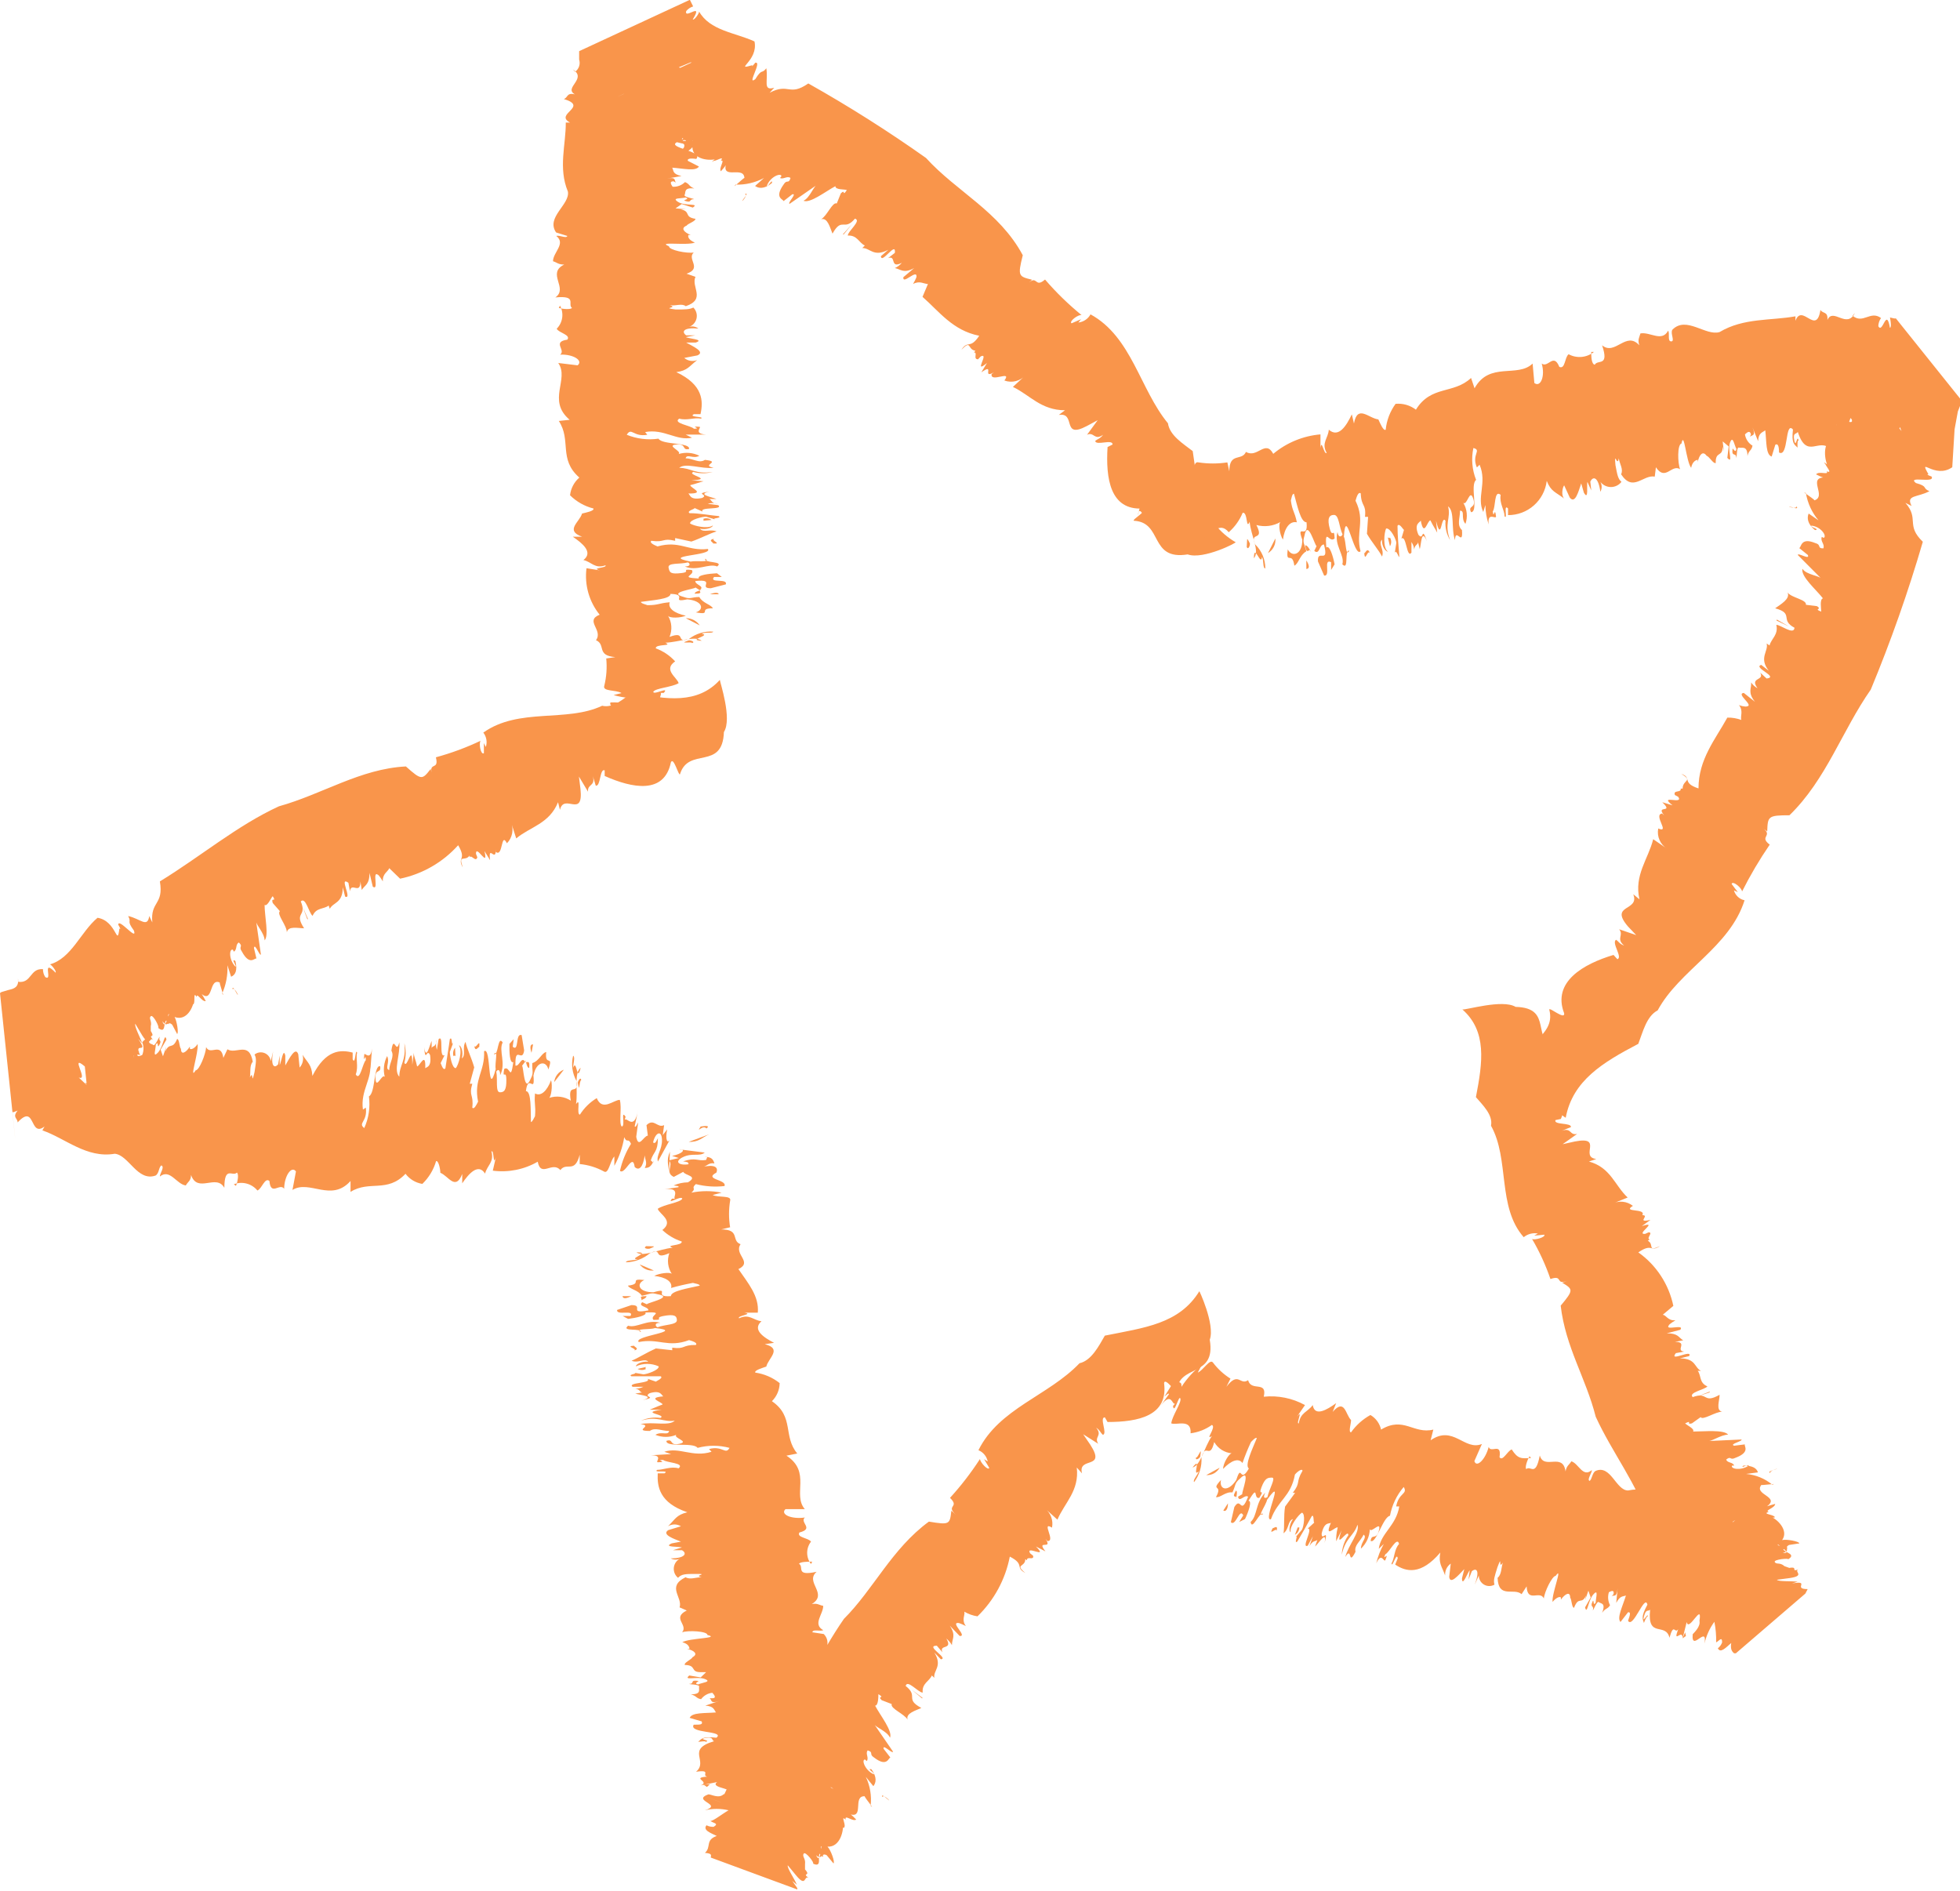 <?xml version="1.0" encoding="UTF-8"?> <svg xmlns="http://www.w3.org/2000/svg" width="340" height="328" viewBox="0 0 340 328" fill="none"> <g clip-path="url(#clip0)"> <path d="M122.556 195.754C121.851 195.012 120.675 196.8 121.548 195.417C122.489 195.282 123.194 195.248 122.556 195.754Z" fill="#F9954B"></path> <path d="M209.856 232.401C210.997 239.15 204.316 236.484 204.148 241.444C204.148 241.849 202.1 238.812 201.932 239.926C202.67 245.595 197.499 246.675 192.127 246.675L191.657 245.865C190.65 245.865 192.161 248.7 191.321 248.902C190.851 248.497 190.851 248.126 190.146 247.654C191.321 249.105 189.71 249.206 190.516 250.454L187.897 248.801L189.139 250.623C191.993 255.044 186.923 252.58 187.695 255.584L186.788 254.571C187.258 258.621 184.673 260.679 183.431 263.615L181.215 261.624C181.723 262.007 182.113 262.528 182.339 263.125C182.565 263.723 182.618 264.372 182.491 264.999C180.51 263.784 183.229 267.428 181.685 267.327L181.349 266.922C182.759 269.014 179.637 266.922 181.349 269.115L179.704 268.272C181.987 270.566 177.79 267.934 178.696 269.453L179.2 269.858C179.469 270.769 178.058 269.858 178.159 270.668L177.857 270.465C177.857 271.916 175.943 271.275 177.857 272.861C176.01 271.882 177.857 271.41 175.171 270.026C174.402 273.975 172.445 277.592 169.564 280.386C168.758 280.267 167.982 279.992 167.28 279.576C167.448 280.184 166.743 280.994 167.549 282.073C167.549 282.073 166.374 281.466 166.139 281.533C164.963 281.533 167.851 283.895 166.474 283.794L164.762 282.006C165.904 283.761 165.131 284.233 165.131 285.38C164.877 284.943 164.547 284.555 164.158 284.233C165.366 286.325 162.848 285.144 163.486 286.629L162.512 285.481C160.363 285.481 164.661 287.675 163.217 287.844L162.076 286.663C163.553 289.059 161.874 289.733 162.076 291.049L161.639 290.645C161.236 291.657 159.893 291.994 160.061 293.614C159.289 293.614 157.375 291.252 157.106 292.467C159.423 294.289 156.871 294.694 159.826 296.28C158.886 296.719 157.073 297.191 157.442 298.305C156.871 297.292 154.387 296.381 154.689 295.605L152.943 294.93C152.07 294.087 153.648 294.694 152.372 293.884C152.372 294.289 152.372 295.909 151.801 295.875C152.708 297.596 154.89 300.296 154.387 301.443C153.883 300.262 151.701 299.587 151.566 298.979L154.924 303.872C154.756 304.277 153.077 302.422 153.279 303.366L154.454 304.885C154.118 304.885 153.917 306.639 151.633 304.885C150.66 304.277 151.633 304.007 150.525 303.636C150.055 304.21 150.794 304.885 150.358 305.492L150.055 305.222C149.384 305.222 150.055 307.112 151.566 307.787C151.868 307.585 150.19 306.741 151.163 306.91C152.171 308.293 151.969 309.272 151.499 309.845L150.19 308.226C150.933 309.789 151.224 311.532 151.029 313.254C152.036 314.198 149.451 311.229 150.089 311.6C147.738 311.398 150.089 315.649 147.302 314.671C147.302 314.333 148.813 315.919 148.511 315.649C147.906 316.054 146.463 314.671 146.698 315.649C145.791 314.873 146.698 316.324 146.496 316.898C146.295 317.472 145.992 316.594 146.194 316.223C146.429 317.337 145.825 320.475 143.541 320.34C144.112 320.88 144.884 323.039 144.582 323.242L143.407 321.825C142.433 321.285 142.668 322.77 141.56 321.825C142.568 323.951 142.299 318.45 142.769 320.408C141.527 319.496 143.776 323.478 142.198 321.555C141.762 322.095 142.668 324.052 141.023 323.276C141.392 323.276 139.714 321.049 139.411 321.555C139.109 322.061 139.781 322.365 139.646 323.377L139.646 324.288C140.822 325.604 138.841 324.727 140.452 325.908C139.378 324.929 140.016 327.629 138.135 325.368L136.658 323.58C136.49 324.018 137.8 325.874 138.236 326.954L137.43 326.279L138.303 327.528L138.303 327.764L123.294 322.23C123.294 321.892 123.664 321.521 122.287 321.42C123.429 320.407 122.287 319.193 124.335 318.484C123.227 317.944 121.884 317.472 122.556 316.628C122.939 316.828 123.367 316.921 123.798 316.898C124.772 316.291 123.798 316.291 123.227 315.886C123.765 315.886 125.208 314.705 126.384 314.03C125.025 313.709 123.612 313.709 122.254 314.03C125.611 313.017 119.836 312.376 122.892 311.263C123.395 311.263 124.671 312.039 125.511 311.263C128.868 310.284 122.824 310.284 124.403 309.137L121.548 309.71C123.294 309.069 119.769 308.394 122.69 308.192C121.616 307.989 123.53 306.943 120.743 307.348C122.959 305.459 118.929 303.501 123.865 302.05C123.362 301.848 123.865 301.24 122.388 301.477C120.91 301.713 123.529 301.915 122.388 302.151C122.388 301.949 121.515 302.151 121.112 302.151C121.716 301.612 121.884 301.173 124.268 301.443C125.88 300.194 119.366 300.734 120.34 299.182C121.515 299.182 121.951 299.182 121.716 298.608L119.635 298.001C120.037 297.022 122.254 297.225 124.201 297.056C123.832 296.584 123.865 295.976 122.354 295.875L124.772 295.065C123.059 295.672 123.563 294.761 123.059 294.593L123.563 294.593C124.403 294.593 123.832 293.918 123.563 293.648C123.179 293.688 122.808 293.808 122.473 293.999C122.138 294.191 121.846 294.45 121.616 294.761C120.709 294.593 120.877 294.188 119.836 293.918C121.783 293.918 121.146 293.04 121.28 292.602C121.414 292.163 119.534 292.231 119.567 292.096C120.575 292.096 119.567 291.353 121.112 291.589C121.448 291.589 120.172 292.028 121.112 292.197C121.817 291.859 123.563 291.758 122.254 291.252C120.944 290.746 118.426 291.623 119.567 290.645L121.548 290.982L122.489 290.071L120.743 290.071L121.548 290.071C119.668 290.071 120.91 288.856 118.795 288.822C118.594 288.417 119.97 287.877 120.138 287.472C121.146 286.933 120.44 286.325 119.198 286.021L119.601 286.021C119.601 285.718 119.4 285.144 118.359 284.874C119.635 284.132 125.074 284.199 122.724 283.626C122.724 282.951 119.366 282.782 118.325 283.153C119.433 281.837 116.478 280.69 119.131 279.374L117.889 278.834C118.459 277.045 115.572 275.257 118.929 273.603C119.702 274.076 120.709 273.603 121.716 273.603C120.105 273.3 123.294 272.996 120.608 273.03C118.997 273.03 118.224 273.03 117.62 273.705C117.354 273.491 117.148 273.212 117.021 272.895C116.894 272.578 116.85 272.233 116.894 271.894C116.938 271.555 117.068 271.233 117.271 270.959C117.475 270.685 117.745 270.468 118.056 270.33C117.793 270.472 117.499 270.546 117.2 270.546C116.902 270.546 116.607 270.472 116.344 270.33C118.896 270.33 119.232 269.419 118.291 268.913L116.747 268.913L118.291 268.44C117.788 268.238 114.934 268.44 116.512 267.732L118.124 267.428C116.848 266.922 114.766 266.213 115.908 265.437L118.124 264.762C117.784 264.557 117.395 264.448 116.999 264.448C116.602 264.448 116.214 264.557 115.874 264.762C117.15 263.547 117.284 262.805 119.232 262.333C114.363 260.679 113.994 257.878 114.094 255.584L115.27 255.584C116.277 254.909 113.221 255.584 113.994 254.976C115.102 254.976 116.344 254.335 117.721 254.706C118.862 253.761 115.605 253.761 115.035 253.255C113.524 253.255 116.042 253.626 114.128 253.66C113.557 253.66 115.202 252.412 112.886 252.445L116.411 252.243L115.236 251.838C117.855 250.961 120.172 252.884 123.429 251.838L122.992 251.365C125.376 250.724 125.846 252.445 126.551 251.163C124.737 250.675 122.826 250.675 121.011 251.163C120.273 250.117 115.505 251.163 115.605 249.948C116.915 249.51 116.008 250.859 117.855 250.454C119.702 250.05 116.713 249.442 117.318 248.902C116.155 249.375 114.854 249.375 113.691 248.902C114.732 248.227 115.908 249.105 116.075 248.227C114.732 248.227 113.658 247.552 112.718 248.227C109.696 248.227 113.49 247.282 111.106 247.046C113.188 246.574 116.075 247.451 117.049 246.439C115.035 246.776 114.162 245.561 111.207 246.439C112.261 245.971 113.423 245.808 114.564 245.966C115.773 245.359 110.77 245.089 114.766 244.549L112.684 244.549C113.322 244.313 113.826 244.043 114.934 243.638C114.934 243.199 111.979 242.491 115.102 242.221C114.766 242.221 114.8 241.04 112.684 241.681C111.408 242.457 114.329 242.254 111.442 242.895C113.792 242.221 111.039 242.018 110.199 241.748L111.408 241.546C110.905 241.546 111.14 240.871 109.797 240.871C110.417 240.941 111.045 240.836 111.61 240.567L109.729 240.567C108.756 239.791 113.087 239.993 112.348 239.184L113.826 239.69C113.524 239.69 115.202 239.082 114.598 238.745C112.886 238.745 110.837 238.745 109.528 238.745C108.756 238.34 111.408 238.306 109.528 238.036L111.61 238.408C112.181 238.408 114.363 237.665 114.262 237.024C113.64 236.741 112.964 236.594 112.281 236.594C111.598 236.594 110.923 236.741 110.3 237.024C110.3 236.686 111.207 236.113 112.449 236.214C111.811 235.539 110.67 236.552 109.561 236.045C110.636 235.607 112.18 234.628 113.759 233.919L116.613 234.223L116.613 233.785C118.929 234.088 118.291 233.278 120.709 233.312C121.045 232.941 120.205 232.671 119.534 232.468C115.84 233.852 114.262 232.097 110.804 232.806C109.763 231.726 119.165 230.95 113.624 230.376C112.751 230.714 110.065 230.376 111.14 231.085C111.442 230.309 107.614 231.085 108.957 229.971C110.434 230.444 112.315 228.79 114.564 229.465C113.389 229.465 113.725 230.106 114.061 230.241C115.37 229.735 117.418 229.836 117.418 229.026C117.418 228.216 116.915 227.947 115.102 228.284C113.289 228.622 115.404 228.993 113.356 228.959C112.583 228.115 115.538 227.542 111.946 227.677C112.348 228.183 110.334 228.621 108.957 228.79L108.017 228.284L109.36 228.284C110.099 227.103 106.909 228.284 107.043 227.238L109.528 226.394C111.845 226.394 108.856 228.014 112.483 227.305C112.483 226.63 110.569 226.664 111.408 225.888L112.214 226.259C112.214 225.989 117.083 225.011 114.027 224.505C112.852 224.167 112.718 224.505 111.341 224.774C110.703 223.762 109.259 223.661 108.923 223.02C111.61 222.716 108.924 221.737 111.778 222.041C110.3 222.682 110.77 224.201 113.389 224.167C116.478 223.256 113.121 225.078 116.378 224.842C116.378 223.931 119.366 223.492 121.381 223.02C121.381 222.75 120.541 222.649 120.205 222.547C118.927 222.776 117.66 223.068 116.411 223.425C116.713 222.345 115.471 221.535 113.49 221.333C114.363 220.86 116.277 220.624 116.546 220.995C116.198 220.469 115.977 219.869 115.901 219.242C115.825 218.615 115.897 217.979 116.109 217.384C113.121 218.7 115.102 216.271 112.751 217.384C111.583 218.373 110.115 218.933 108.588 218.97C108.588 218.566 109.964 218.7 110.602 218.43C108.789 218.43 113.154 217.182 110.401 217.249C111.61 218.093 114.229 216.71 116.68 216.44C115.169 215.933 118.426 216.136 118.258 215.36C117.004 214.958 115.856 214.277 114.9 213.369C116.982 211.783 114.397 210.635 114.094 209.691C115.202 208.915 118.023 208.611 118.359 207.936C118.191 207.295 115.538 209.117 116.579 207.936L117.15 207.936C116.445 207.936 118.627 205.709 114.665 206.384L117.687 205.945C117.889 205.709 117.183 205.709 116.848 205.641C117.632 205.296 118.476 205.112 119.332 205.101C121.246 203.988 118.762 203.92 118.527 203.279L116.881 204.156C115.303 203.414 116.881 202.199 116.042 201.288L117.754 200.883L116.579 200.512C118.258 200.208 119.198 199.331 117.754 199.365L122.254 199.938C121.347 200.681 120.105 199.938 118.493 200.714C116.881 201.491 117.754 202.233 119.433 201.963C119.433 201.524 119.164 201.592 118.493 201.457C120.81 200.714 120.843 201.457 122.489 201.221C122.489 201.018 122.992 200.546 122.254 200.681C123.462 200.681 123.731 201.153 123.932 201.828C122.925 201.592 122.522 202.435 121.817 202.435C123.899 201.963 124.671 202.435 124.268 203.414C121.985 204.629 126.149 204.595 125.678 205.743C124.015 205.935 122.331 205.82 120.709 205.405C119.769 206.249 120.91 206.046 119.937 206.89C121.666 206.544 123.446 206.544 125.175 206.89L123.63 207.295C124.57 207.801 126.988 207.295 126.652 208.307C126.404 209.827 126.404 211.377 126.652 212.896L125.108 213.268C128.465 213.268 126.786 215.225 128.465 215.832C127.257 217.621 130.648 218.903 128.096 220.151C129.775 222.615 131.722 224.842 131.454 227.71L129.103 227.71C130.849 227.98 127.794 228.217 128.197 228.689C129.976 227.845 130.648 229.026 132.092 229.195C130.413 230.68 132.528 232.03 134.274 232.941L132.662 233.177C135.785 233.953 133.267 235.607 132.931 237.058C132.293 237.294 130.816 237.699 131.017 238.104C132.563 238.325 134.023 238.953 135.248 239.926C135.229 241.109 134.747 242.237 133.905 243.064C137.833 245.764 135.785 249.138 138.303 252.142L136.423 252.513C140.788 255.347 137.43 259.262 139.613 261.793L136.255 261.793C135.315 262.67 137.195 263.581 139.613 263.244C138.673 264.121 141.292 265.167 138.673 265.842C138.135 266.719 140.217 266.753 140.687 267.428C140.254 267.981 140.019 268.665 140.019 269.368C140.019 270.072 140.254 270.756 140.687 271.309L140.889 270.904C140.15 270.904 138.807 270.904 138.606 271.275C139.546 271.815 137.867 273.468 141.661 272.658C139.546 274.481 143.743 276.438 140.822 278.26C141.862 278.058 142.098 278.463 142.803 278.564C142.803 280.049 140.922 281.736 142.803 282.782C142.299 283.052 140.989 282.546 140.922 283.153L142.903 283.457C145.019 285.684 141.157 288.451 141.896 290.51C144.28 294.087 143.608 298.068 144.28 301.612L143.508 301.612C146.563 302.556 140.754 304.75 145.287 305.256C144.582 305.627 145.052 306.37 143.541 306.336C145.69 307.045 141.829 309.204 144.582 310.318L144.146 310.014C142.568 311.6 145.019 312.579 143.642 314.232C143.213 313.991 142.722 313.885 142.232 313.929C140.822 314.671 145.59 314.873 141.93 315.649C141.93 315.987 143.81 315.649 143.676 315.447L143.474 317.978L143.743 319.226L143.743 319.53C147.806 321.049 108.218 306.403 124.973 312.612L125.276 312.039L127.492 307.348C130.849 307.348 131.991 311.769 131.353 308.495C131.957 308.9 130.413 307.382 130.984 307.922C130.715 306.673 134.711 310.082 133.67 308.361C131.89 306.876 132.998 307.213 132.024 306.235C134.073 306.235 135.785 307.517 135.382 305.492L136.222 306.403C134.711 303.029 137.027 303.029 134.878 299.654C139.21 293.715 142.165 286.933 146.395 280.825C151.533 275.696 154.689 268.677 161.136 263.952C164.762 264.56 164.762 264.425 165.031 262.063L165.87 262.805C163.923 261.084 166.575 261.556 164.796 259.835C166.712 257.734 168.453 255.476 170 253.086C170 253.626 171.377 255.179 171.612 254.639L170.705 253.12L171.343 253.525C171.255 253.091 171.062 252.686 170.781 252.344C170.5 252.003 170.139 251.736 169.731 251.568C173.324 244.313 181.886 242.119 187.259 236.484C189.34 236.012 190.616 233.481 191.657 231.692C198.54 230.309 204.551 229.668 208.043 223.998C207.908 223.593 210.83 229.769 209.856 232.401Z" fill="#F9954B"></path> <path d="M123.024 196.766C121.782 197.306 121.244 198.15 119.465 198.082L123.024 196.766Z" fill="#F9954B"></path> <path d="M113.355 216.203C113.725 216.203 112.885 216.541 112.684 216.608C112.482 216.676 111.441 216.608 112.079 216.17L113.355 216.203Z" fill="#F9954B"></path> <path d="M113.424 220.388C112.96 220.442 112.49 220.375 112.06 220.191C111.63 220.008 111.255 219.715 110.973 219.342L113.424 220.388Z" fill="#F9954B"></path> <path d="M109.495 224.842C108.589 225.314 108.052 225.314 107.984 224.842L109.495 224.842Z" fill="#F9954B"></path> <path d="M112.148 224.842C112.148 225.146 111.611 225.382 110.973 225.652C111.946 225.382 110.2 224.842 112.148 224.842Z" fill="#F9954B"></path> <path d="M109.998 233.447C109.998 233.649 111.072 233.953 109.998 234.291C110.703 233.987 108.285 233.514 109.998 233.447Z" fill="#F9954B"></path> <path d="M112.079 237.125C112.079 237.125 111.81 237.361 112.079 237.463C111.852 237.587 111.598 237.652 111.34 237.652C111.082 237.652 110.828 237.587 110.602 237.463L112.079 237.125Z" fill="#F9954B"></path> <path d="M122.624 309.98L122.02 309.575L123.161 309.508L122.624 309.98Z" fill="#F9954B"></path> <path d="M153.045 311.735C152.776 310.925 154.052 312.241 154.22 312.309C154.388 312.376 153.246 311.229 153.045 311.735Z" fill="#F9954B"></path> <path d="M160.029 294.525L159.962 294.626L158.148 293.108L160.029 294.525Z" fill="#F9954B"></path> <path d="M199.818 232.536C198.81 232.536 199.112 234.493 198.844 233.042C199.448 232.3 199.985 231.794 199.818 232.536Z" fill="#F9954B"></path> <path d="M262.909 174.663C269.624 174.832 265.326 180.501 270.061 181.716C270.43 181.952 266.972 182.931 268.013 183.336C273.486 184.146 272.68 189.41 270.766 194.101L269.826 194.303C269.456 195.18 272.613 194.708 272.512 195.518L270.9 196.159C272.68 195.552 272.21 197.003 273.586 196.699L271.068 198.487L273.183 198.015C278.254 197.036 273.922 200.681 276.91 201.052L275.635 201.491C279.429 202.537 280.1 205.641 282.35 207.733L279.597 208.847C280.173 208.54 280.827 208.408 281.477 208.468C282.127 208.528 282.745 208.777 283.256 209.184C281.275 210.399 285.708 209.522 284.868 210.838L284.364 210.838C286.849 210.5 283.458 212.255 286.312 211.614L284.801 212.694C287.924 211.682 283.626 214.179 285.372 214.044L285.976 213.774C286.883 213.774 285.473 214.82 286.178 215.022L285.842 215.225C287.051 215.9 285.64 217.182 287.957 216.17C286.211 217.283 286.681 215.562 284.197 217.249C287.316 219.46 289.487 222.776 290.274 226.529L288.427 228.082C289.032 228.082 289.3 229.161 290.643 229.026C290.643 229.026 289.502 229.701 289.468 229.938C288.797 230.882 292.289 229.6 291.483 230.68L289.132 231.287C291.181 231.287 291.147 232.03 291.987 232.502L290.543 232.772C292.893 232.772 290.543 234.291 292.154 234.459L290.711 234.729C289.401 236.383 293.665 233.953 293.027 235.236L291.416 235.64C294.236 235.64 293.9 237.26 295.076 237.8L294.505 237.8C295.143 238.61 294.706 239.859 296.184 240.5C295.714 241.073 292.826 241.546 293.632 242.356C296.385 241.343 295.378 243.604 298.299 241.951C298.299 242.963 297.594 244.65 298.735 244.887C297.56 244.887 295.378 246.439 295.008 245.831L293.497 246.911C292.356 247.215 293.699 246.236 292.322 246.911C292.557 247.215 294.035 247.856 293.699 248.329C295.646 248.329 299.038 247.957 299.776 248.868C298.534 248.868 296.788 250.151 296.217 249.982L302.093 249.712C302.362 250.016 299.911 250.488 300.817 250.792L302.698 250.556C302.429 250.792 303.772 251.872 301.052 252.884C300.011 253.39 300.347 252.479 299.441 253.188C299.642 253.829 300.616 253.593 300.817 254.234L300.448 254.234C300.146 254.808 301.959 255.179 303.369 254.234C303.369 253.896 301.724 254.875 302.429 254.234C304.108 254.234 304.746 254.74 304.947 255.415L302.899 255.685C304.561 255.831 306.141 256.478 307.432 257.541C308.775 257.203 304.914 257.811 305.585 257.541C304.074 259.329 308.943 259.566 306.458 261.354C306.156 261.354 308.338 260.78 307.936 260.882C307.936 261.59 305.988 262.029 306.827 262.265C305.686 262.603 307.331 262.704 307.768 263.041C308.204 263.379 307.23 263.277 307.029 263.041C308.137 263.379 310.387 265.403 309.144 267.158C309.917 266.956 312.133 267.394 312.133 267.732L310.353 268.002C309.346 268.508 310.756 269.014 309.245 269.385C311.562 269.622 306.794 267.192 308.674 267.732C307.23 268.306 311.797 268.407 309.346 268.744C309.547 269.352 311.696 269.554 310.185 270.499C310.454 270.263 307.6 270.499 307.868 270.971C308.137 271.444 308.775 270.971 309.547 271.68L310.387 271.984C312.133 271.68 310.387 272.861 312.2 272.152C310.79 272.524 313.409 273.3 310.521 273.738L308.238 274.042C308.473 274.38 310.756 274.245 311.83 274.379L310.857 274.683C314.214 274.11 310.857 275.662 313.576 275.662L313.174 276.438L301.119 286.798L300.817 286.798C300.448 286.494 300.146 286.123 300.314 285.009C299.373 285.819 298.433 286.865 297.997 285.92C298.336 285.662 298.593 285.31 298.735 284.908C298.735 283.794 298.232 284.638 297.695 284.908C297.729 283.708 297.627 282.508 297.392 281.331C296.568 282.458 295.985 283.745 295.68 285.11C296.217 281.736 293.33 286.73 293.632 283.491C294.001 283.086 295.008 282.141 294.807 281.162C295.344 277.788 292.927 283.254 292.591 281.365L291.886 284.199C291.886 282.377 290.106 285.38 291.113 282.613C290.509 283.524 290.375 281.365 289.603 284.098C288.931 281.331 285.708 284.334 286.245 279.239C285.876 279.61 285.54 279.002 285.17 280.42C284.801 281.837 286.01 279.509 285.808 280.42C285.607 280.42 285.305 281.162 285.17 281.533C284.935 280.791 284.633 280.487 285.775 278.361C285.338 276.404 283.29 282.613 282.417 281.162C282.82 280.049 282.887 279.61 282.417 279.677L281.108 281.365C280.436 280.656 281.477 278.665 282.048 276.775C281.511 276.978 281.04 276.775 280.369 278.058L280.604 275.527C280.436 277.349 279.899 276.539 279.53 276.944L279.899 276.539C280.067 275.696 279.429 276.033 279.093 276.202C278.86 276.952 278.932 277.766 279.294 278.463C278.824 279.205 278.522 278.901 277.918 279.779C278.623 277.957 277.649 278.226 277.347 277.923C277.045 277.619 276.373 279.441 276.306 279.34C276.575 278.395 275.702 278.969 276.306 277.72C276.541 277.45 276.306 278.766 276.81 277.99C276.81 277.18 277.347 275.527 276.407 276.573C275.467 277.619 275.332 280.251 274.963 278.834L275.937 277.113L275.534 275.932L274.963 277.585L275.131 276.775C274.359 278.463 273.855 276.775 273.049 278.901C272.646 278.901 272.646 277.45 272.378 277.147C272.378 275.999 271.505 276.472 270.766 277.484L270.766 277.113C270.564 276.91 269.96 277.113 269.322 277.889C269.154 276.404 271.202 271.477 269.859 273.367C269.255 273.367 267.912 276.134 267.811 277.282C267.106 275.797 264.957 278.125 264.823 275.189L263.95 276.539C262.607 275.358 259.921 277.416 259.786 273.705C260.491 273.131 260.391 272.017 260.693 271.073C259.82 272.422 260.693 269.352 259.753 271.882C259.283 273.401 259.014 274.143 259.249 274.886C258.973 275.046 258.659 275.13 258.34 275.13C258.021 275.129 257.708 275.045 257.432 274.884C257.157 274.723 256.928 274.492 256.769 274.213C256.611 273.935 256.528 273.62 256.529 273.3L255.824 274.886C256.731 272.49 256.16 271.882 255.32 272.557L254.75 274.008L254.951 272.389C254.582 272.794 253.642 275.392 253.608 273.806L254.011 272.186C253.037 273.199 251.56 274.987 251.392 273.536L251.661 271.241C251.334 271.469 251.072 271.779 250.902 272.14C250.731 272.501 250.657 272.901 250.687 273.3C250.116 271.68 249.512 271.275 249.847 269.318C246.49 273.266 243.938 272.692 242.024 271.41L242.461 270.33C242.293 269.082 241.487 272.119 241.386 271.207C241.957 270.229 241.823 268.778 242.696 267.833C242.36 266.382 241.017 269.318 240.312 269.622C239.707 271.005 241.05 268.879 240.312 270.634C240.043 271.106 239.674 269.115 238.733 271.207C239.012 270.027 239.453 268.891 240.043 267.833L239.17 268.677C239.539 265.91 242.192 264.695 242.729 261.32L242.192 261.32C242.628 258.891 244.274 259.228 243.501 257.946C242.286 259.372 241.464 261.094 241.117 262.94C239.909 263.142 238.7 267.901 237.76 267.293C237.961 265.91 238.734 267.293 239.204 265.471C239.674 263.649 237.827 266.044 237.625 265.268C237.576 266.554 237.02 267.768 236.081 268.643C236.081 267.428 237.223 266.753 236.551 266.213C235.947 267.428 234.872 268.069 235.141 269.183C233.764 271.882 234.637 268.069 233.361 270.094C233.898 268.002 235.947 265.808 235.476 264.492C234.872 266.449 233.428 266.686 232.757 269.689C232.809 268.478 233.205 267.307 233.898 266.314C233.898 264.931 231.38 269.318 232.723 265.471L231.783 267.361C231.783 266.686 231.783 266.112 232.052 264.965C231.649 264.762 229.634 267.057 230.876 264.155C230.608 264.391 229.735 263.885 229.265 266.045C229.265 267.529 230.541 264.83 229.768 267.698C230.239 265.302 228.795 267.698 228.123 268.272L228.526 267.124C228.157 267.462 227.787 267.124 227.149 268.204L227.754 266.483L226.847 268.137C225.639 268.643 227.888 265.032 226.847 265.167L228.022 264.087C227.754 264.324 228.022 262.603 227.552 263.007C226.747 264.492 225.672 266.382 225.034 267.428C224.295 267.934 225.571 265.572 224.43 267.023L225.84 265.37C226.142 264.897 226.511 262.603 225.84 262.4C225.202 262.805 223.657 264.83 223.893 265.775C223.59 265.775 223.557 264.56 224.295 263.514C223.355 263.784 223.657 265.235 222.65 265.977C222.852 264.83 222.65 263.041 222.919 261.354L224.665 258.958L224.262 258.958C225.706 257.068 224.698 257.271 225.941 255.145C225.941 254.706 225.168 255.145 224.631 255.786C223.926 259.667 221.643 260.24 220.468 263.547C218.923 263.986 223.187 255.449 219.796 260.173C219.628 261.084 217.983 263.278 219.125 262.636C218.554 262.029 217.211 265.673 216.942 264.02C218.151 262.94 217.748 260.645 219.494 258.924C218.957 259.97 219.494 259.937 219.863 259.701C220.132 258.351 221.374 256.326 220.669 256.326C219.964 256.326 219.46 256.326 218.822 258.013C218.184 259.701 219.561 258.013 218.453 259.835C217.311 260.105 218.453 257.271 216.573 260.342C217.244 260.342 216.573 262.265 215.968 263.514L214.961 264.02L215.666 262.873C215.028 261.455 214.357 264.897 213.517 264.054L214.122 261.422C215.33 259.464 215.162 263.075 216.506 259.633C215.935 259.161 214.961 260.747 214.76 259.633L215.498 259.194C215.33 258.958 217.177 254.369 215.062 256.529C214.122 257.305 214.39 257.642 213.786 258.891C212.577 258.722 211.67 259.869 210.932 259.701C212.241 257.338 209.857 258.823 211.805 256.731C211.435 258.351 212.98 258.992 214.457 256.731C215.431 253.66 215.028 257.575 216.64 254.74C215.868 254.234 217.244 251.365 218.017 249.476C217.849 249.24 217.244 249.914 217.009 250.151C216.45 251.337 215.957 252.554 215.532 253.795C214.86 252.85 213.551 253.356 212.174 254.808C212.174 253.795 213.249 252.074 213.685 252.108C213.057 252.052 212.451 251.845 211.919 251.505C211.388 251.164 210.945 250.699 210.63 250.151C209.857 253.323 209.186 250.151 208.414 252.816C208.517 254.353 208.064 255.875 207.138 257.102C206.869 256.731 207.776 255.887 207.943 255.212C206.701 256.495 208.548 252.378 206.869 254.571C208.313 254.166 208.816 251.197 210.227 249.105C208.917 249.982 211.066 247.552 210.227 247.181C209.135 247.966 207.865 248.465 206.533 248.632C206.701 246.034 204.116 247.282 203.176 246.911C203.343 245.561 205.022 243.267 204.754 242.592C204.485 241.917 203.713 245.46 203.478 243.908L203.847 243.469C203.276 243.874 203.276 240.972 200.993 244.347L202.773 241.849C202.773 241.512 202.269 242.052 202 242.254L203.343 240.095C203.881 238.003 202.101 239.825 201.497 239.589L200.926 241.31C199.247 242.018 199.516 240.128 198.273 240.196L199.213 238.711L198.105 239.285C199.146 237.901 199.214 236.72 198.105 237.766L201.765 234.864C201.765 235.944 200.254 236.45 199.583 238.036C198.911 239.622 200.12 239.521 201.127 238.036C200.892 237.699 200.691 238.036 200.12 238.441C201.262 236.282 201.698 236.619 202.773 235.337C202.571 235.337 202.773 234.561 202.269 235.337C203.209 234.493 203.646 234.493 204.216 234.763C203.343 235.37 203.646 236.18 203.142 236.687C204.284 234.864 205.157 234.561 205.526 235.438C204.754 237.868 207.574 234.729 208.011 235.742C206.992 237.044 205.78 238.183 204.418 239.116C204.418 240.331 204.989 239.352 204.955 240.567C205.922 239.086 207.124 237.775 208.514 236.687L207.776 238.104C208.749 237.699 209.891 235.607 210.428 236.383C211.26 237.482 212.284 238.42 213.45 239.15L212.745 240.567C214.86 237.8 215.095 240.398 216.506 239.42C217.043 241.478 219.863 239.42 219.225 242.288C221.701 242.031 224.195 242.537 226.377 243.739L225.001 245.73C226.142 244.313 224.732 247.08 225.303 246.911C225.571 245.021 226.881 244.92 227.72 243.739C228.056 245.831 230.205 244.549 231.783 243.402L231.179 244.92C233.294 242.491 233.395 245.393 234.369 246.338C234.369 246.979 233.865 248.463 234.369 248.463C235.248 247.221 236.396 246.194 237.726 245.46C238.191 245.731 238.595 246.096 238.913 246.532C239.231 246.967 239.455 247.464 239.573 247.991C243.501 245.629 245.214 248.835 248.639 247.991L248.169 249.847C252.097 247.114 254.045 251.737 257.067 250.488L255.757 253.458C256.126 254.672 257.671 253.221 258.242 250.994C258.611 252.175 260.525 250.117 260.122 252.783C260.659 253.593 261.499 251.669 262.237 251.433C263.312 253.12 263.916 253.019 265.595 252.918L265.326 252.614C264.957 253.221 264.487 254.538 264.756 254.841C265.561 254.166 266.367 256.292 267.106 252.479C267.845 255.077 271.102 251.872 271.572 255.246C271.773 254.2 272.21 254.133 272.579 253.491C273.855 253.863 274.56 256.394 276.138 255.01C276.138 255.584 275.265 256.63 275.735 256.9C276.172 256.63 276.172 255.584 276.743 255.179C279.429 253.964 280.302 258.553 282.417 258.553C286.48 257.71 289.77 259.869 293.195 260.612L292.893 261.354C294.941 258.891 294.572 265.066 296.822 261.118C296.822 261.928 297.728 261.793 297.057 263.142C298.601 261.421 298.903 265.808 301.019 263.682L300.549 263.986C301.321 266.044 303.168 264.188 303.906 266.078C303.534 266.383 303.245 266.778 303.067 267.226C303.067 268.812 305.317 264.526 304.444 268.171C304.746 268.171 305.249 266.45 305.014 266.483L306.022 267.226L306.593 267.462L306.861 267.462L292.457 279.812L291.416 277.686L288.562 273.603C290.207 271.039 294.673 272.152 291.55 271.039C292.222 270.769 290.106 271.275 290.878 271.039C289.703 270.634 294.673 269.115 292.658 269.082C290.476 269.79 291.349 269.082 289.972 269.385C291.114 267.732 293.027 266.989 291.08 266.348L292.289 266.146C288.662 265.741 290.106 263.885 286.043 263.885C284.062 257.541 279.63 251.939 276.81 245.764C275.097 239.015 271.572 233.717 270.732 226.496C273.016 223.762 272.881 223.661 271.001 222.514L272.042 222.143C269.624 223.054 271.303 221.063 268.953 221.872C268.125 219.453 267.057 217.124 265.763 214.921C266.199 215.191 268.214 214.584 267.878 214.179L266.132 214.347L266.77 213.976C266.34 213.899 265.898 213.916 265.475 214.026C265.051 214.137 264.657 214.339 264.319 214.617C259.685 209.353 261.902 201.119 258.645 195.282C259.014 193.392 257.201 191.705 256.026 190.321C257.201 184.247 257.973 178.915 253.675 175.102C254.179 175.271 260.626 173.28 262.909 174.663Z" fill="#F9954B"></path> <path d="M200.826 232.806C200.289 233.987 200.423 234.864 199.113 236.18L200.826 232.806Z" fill="#F9954B"></path> <path d="M208.213 251.838C208.414 251.5 208.213 252.411 208.213 252.648C208.213 252.884 207.306 253.525 207.474 252.816C207.642 252.951 207.877 252.378 208.213 251.838Z" fill="#F9954B"></path> <path d="M211.567 254.605C211.34 255.016 211.002 255.355 210.592 255.582C210.182 255.808 209.717 255.914 209.25 255.887L211.567 254.605Z" fill="#F9954B"></path> <path d="M213.013 260.78C213.013 261.826 212.61 262.299 212.207 262.029L213.013 260.78Z" fill="#F9954B"></path> <path d="M214.387 258.587C214.689 258.587 214.555 259.397 214.387 260.072C214.823 259.127 213.447 260.24 214.387 258.587Z" fill="#F9954B"></path> <path d="M220.768 265.1C221.003 265.1 221.775 264.391 221.439 265.64C221.607 264.729 219.928 266.618 220.768 265.1Z" fill="#F9954B"></path> <path d="M225.099 264.965L225.401 264.965C225.394 265.227 225.319 265.483 225.183 265.708C225.048 265.933 224.857 266.119 224.629 266.247L225.099 264.965Z" fill="#F9954B"></path> <path d="M292.454 283.794L291.883 284.199L292.319 283.153L292.454 283.794Z" fill="#F9954B"></path> <path d="M307.127 255.516C306.321 255.28 308.1 254.909 308.235 254.807C308.369 254.706 306.824 255.212 307.127 255.516Z" fill="#F9954B"></path> <path d="M296.55 241.411L296.617 241.512L294.367 242.254L296.55 241.411Z" fill="#F9954B"></path> <path d="M117.117 203.38C118.091 202.942 117.117 201.322 117.822 202.537C117.587 203.448 117.319 204.156 117.117 203.38Z" fill="#F9954B"></path> <path d="M125.577 126.982C125.342 133.731 119.432 129.479 117.955 134.305C117.72 134.676 116.847 131.166 116.377 132.246C115.235 137.848 109.661 136.734 104.893 134.608L104.893 133.63C104.02 133.258 104.222 136.43 103.349 136.296L102.845 134.642C103.315 136.464 101.871 135.924 102.006 137.342L100.428 134.709L100.696 136.869C101.233 142.066 97.842 137.51 97.137 140.48L96.801 139.164C95.29 142.909 91.966 143.416 89.549 145.44L88.642 142.606C88.899 143.22 88.969 143.898 88.844 144.552C88.719 145.207 88.403 145.809 87.937 146.284C86.862 144.192 87.299 148.714 86.023 147.803L86.023 147.296C86.023 149.793 84.646 146.284 85.016 149.22L84.042 147.634C84.781 150.806 82.565 146.351 82.565 148.106L82.8 148.714C82.531 149.658 81.759 148.174 81.457 148.714L81.457 148.41C80.651 149.557 79.442 148.072 80.281 150.468C79.24 148.68 81.02 149.22 79.476 146.621C76.819 149.585 73.29 151.618 69.403 152.426L67.522 150.603C67.321 151.211 66.314 151.548 66.414 152.898C66.414 152.898 65.743 151.751 65.508 151.717C64.534 151.076 65.776 154.619 64.668 153.809L64.097 151.413C64.097 153.505 63.258 153.539 62.754 154.383L62.519 152.898C62.519 155.328 60.908 152.898 60.706 154.619L60.438 153.134C58.691 151.886 61.21 156.137 59.867 155.53L59.464 153.91C59.464 156.745 57.785 156.475 57.214 157.656L57.013 157.082C56.173 157.757 54.864 157.386 54.226 158.871C53.588 158.398 53.017 155.496 52.178 156.374C53.319 159.107 50.902 158.162 52.748 161.03C51.708 161.03 49.962 160.558 49.76 161.739C49.76 160.524 47.947 158.601 48.551 158.061L47.309 156.644C46.94 155.496 48.048 156.644 47.309 155.463C47.007 155.733 46.402 157.285 45.899 156.981C45.899 158.938 46.671 162.313 45.899 163.123C45.899 161.874 44.287 160.288 44.421 159.748L45.261 165.586C44.992 165.856 44.22 163.494 44.052 164.439L44.489 166.295C44.22 166.058 43.347 167.644 41.97 165.08C41.299 164.135 42.272 164.27 41.433 163.494C40.795 163.831 41.198 164.742 40.56 165.08L40.392 164.742C39.754 164.54 39.653 166.43 40.829 167.678C41.164 167.678 39.956 166.126 40.829 166.7C41.231 168.353 40.829 169.129 40.09 169.433L39.452 167.442C39.531 169.121 39.22 170.796 38.545 172.335C39.183 173.584 37.739 169.905 38.21 170.479C36.161 169.433 37.102 174.258 34.852 172.335C34.852 172.031 35.893 174.022 35.691 173.651C35.053 173.853 34.113 172.065 34.113 172.942C33.509 171.93 33.845 173.516 33.643 174.056C33.442 174.596 33.274 173.617 33.643 173.314C33.643 174.495 32.468 177.228 30.285 176.418C30.688 177.093 31.024 179.286 30.722 179.354L29.883 177.768C29.043 176.958 29.043 178.409 28.17 177.127C28.741 179.32 29.48 174.225 29.547 176.114C28.573 174.967 29.95 179.219 28.842 177.025C28.304 177.397 28.842 179.421 27.431 178.308C27.767 178.308 26.558 175.912 26.155 176.283C25.753 176.654 26.39 177.127 26.155 178.004L26.155 178.848C27.096 180.332 25.383 179.118 26.726 180.569C25.853 179.421 26.256 182.087 24.678 179.624L23.469 177.599C23.268 178.004 24.342 180.029 24.678 180.974L23.973 180.197C25.954 183.133 23.1 180.501 24.309 183.032C22.999 182.526 22.697 184.146 20.951 182.627C20.951 183.842 21.455 185.192 20.414 185.023L19.977 183.842C19.004 183.302 19.474 184.112 19.507 184.787C19.272 184.314 17.526 183.707 16.351 183.032C16.351 184.247 17.895 185.597 18.601 186.407C15.915 184.078 18.601 189.174 16.082 187.183C16.082 186.677 15.68 185.327 14.706 184.989C11.986 182.695 15.478 187.621 13.665 186.913L15.78 188.937L15.109 188.769C15.444 191.941 12.221 161.233 13.598 174.225L13.9 174.225C14.269 174.225 14.504 174.225 13.9 175.338C14.672 174.562 14.37 176.621 15.646 174.123C15.646 176.857 19.373 174.123 17.963 179.253C18.366 178.915 18.634 179.59 19.138 178.207C19.642 176.823 18.231 179.016 18.567 178.004C18.768 178.004 19.138 177.329 19.339 176.992C19.339 177.768 19.709 178.105 18.298 180.029C18.5 182.087 21.287 176.114 21.925 177.667C21.421 178.713 21.32 179.185 21.723 179.185L23.134 177.633C23.671 178.409 22.529 180.299 21.791 182.121C22.328 182.121 22.798 182.357 23.536 181.075L23.1 183.606C23.402 181.75 23.872 182.695 24.242 182.29L23.872 182.661C23.637 183.505 24.342 183.167 24.678 182.998C24.96 182.295 24.96 181.509 24.678 180.805C25.215 180.096 25.484 180.333 26.122 179.489C25.35 181.277 26.323 180.974 26.592 181.277C26.861 181.581 27.633 179.759 27.7 179.86C27.398 180.805 28.271 180.231 27.532 181.446C27.264 181.75 27.532 180.468 27.029 181.21C27.029 182.02 26.424 183.64 27.398 182.593C28.372 181.547 28.539 178.949 28.875 180.333L27.868 182.087L28.271 183.235L28.842 181.581L28.674 182.391C29.446 180.704 29.916 182.188 30.722 180.231C31.125 180.231 31.091 181.649 31.393 181.952C31.393 183.1 32.267 182.593 32.938 181.547L32.938 181.919C33.106 182.121 33.744 181.919 34.281 181.109C34.483 182.593 32.736 187.621 33.945 185.664C34.583 185.664 35.691 182.83 35.758 181.649C36.497 183.167 38.31 180.704 38.747 183.505L39.452 182.02C40.929 182.965 43.212 180.535 43.85 184.179C43.246 184.854 43.515 185.934 43.347 186.913C44.018 185.428 43.548 188.634 44.153 185.968C44.388 184.382 44.556 183.639 44.153 182.931C44.395 182.737 44.684 182.611 44.99 182.566C45.297 182.521 45.609 182.559 45.897 182.676C46.184 182.793 46.435 182.984 46.624 183.231C46.813 183.477 46.934 183.77 46.973 184.078L47.376 182.391C46.906 184.922 47.578 185.428 48.249 184.618L48.518 183.1L48.518 184.753C48.786 184.314 49.156 181.581 49.491 183.133L49.491 184.821C50.197 183.606 51.271 181.446 51.741 182.897L51.976 185.192C52.243 184.895 52.43 184.535 52.518 184.145C52.606 183.754 52.593 183.348 52.48 182.965C53.386 184.416 54.058 184.652 54.192 186.643C56.509 182.053 59.094 182.054 61.176 182.593L61.176 183.741C61.68 184.888 61.613 181.75 61.949 182.593C61.68 183.673 62.217 185.023 61.713 186.373C62.452 187.655 62.889 184.449 63.459 183.909C63.459 182.391 62.956 184.888 63.191 182.931C63.191 182.425 64.265 184.179 64.534 181.885L64.265 185.428L64.165 184.348C64.668 187.081 62.486 189.14 62.956 192.481L63.459 192.143C63.795 194.573 62.016 194.809 63.191 195.686C63.965 193.964 64.244 192.059 63.997 190.186C65.138 189.612 64.802 184.719 65.944 184.956C66.179 186.339 65.004 185.225 65.138 187.149C65.273 189.072 66.28 186.137 66.75 186.812C66.435 185.599 66.579 184.313 67.153 183.201C67.69 184.314 66.683 185.361 67.522 185.63C67.522 184.314 68.496 183.336 67.892 182.256C68.328 179.253 68.731 183.133 69.268 180.805C69.47 182.931 68.194 185.664 69.268 186.778C69.268 184.719 70.511 184.044 70.141 180.974C70.448 182.077 70.448 183.244 70.141 184.348C70.611 185.63 71.518 180.636 71.518 184.719L71.787 182.627C71.787 183.336 72.122 183.842 72.357 184.989C72.794 184.989 73.902 182.222 73.767 185.36C73.767 185.057 74.943 185.36 74.607 183.032C74.002 181.682 73.835 184.618 73.566 181.615C73.935 184.078 74.506 181.345 74.876 180.569L74.876 181.784C75.111 181.311 75.614 181.784 75.782 180.265C75.589 180.869 75.589 181.517 75.782 182.121L76.084 180.265C77.025 179.354 76.084 183.639 77.125 183.032L76.42 184.449C76.42 184.146 76.823 185.9 77.26 185.327C77.495 183.64 77.864 181.615 78.032 180.265C78.569 179.556 78.2 182.189 78.77 180.468L78.032 182.492C78.032 183.066 78.401 185.327 79.073 185.293C79.543 184.719 80.281 182.29 79.61 181.345C79.979 181.345 80.416 182.391 80.114 183.606C80.886 183.032 80.114 181.75 80.752 180.737C80.987 181.885 81.793 183.504 82.263 185.158L81.49 187.993L81.927 187.993C81.289 190.253 82.195 189.747 81.927 192.143C82.229 192.514 82.632 191.705 82.934 191.097C82.128 187.216 84.143 185.867 83.975 182.357C85.251 181.412 84.512 190.895 85.99 185.462C85.788 184.517 86.493 181.851 85.687 182.863C86.46 183.268 86.325 179.489 87.198 180.839C86.46 182.256 87.836 184.416 86.762 186.508C86.762 185.327 86.258 185.563 86.09 185.9C86.359 187.25 85.922 189.444 86.695 189.477C87.467 189.511 87.87 189.106 87.836 187.25C87.803 185.394 87.098 187.453 87.467 185.428C88.474 184.753 88.541 187.824 89.045 184.247C88.407 184.517 88.34 182.458 88.374 181.075L89.112 180.265L88.944 181.581C90.086 182.56 89.347 179.151 90.489 179.556L90.925 182.222C90.59 184.483 89.314 181.142 89.414 184.854C90.12 185.023 90.422 183.167 91.093 184.179L90.556 184.888C90.825 184.888 90.892 189.916 92.067 187.115C92.638 186.035 92.269 185.799 92.336 184.416C93.544 184.044 93.947 182.661 94.753 182.492C94.451 185.158 96.096 182.796 95.123 185.529C94.787 183.943 93.041 184.011 92.537 186.575C92.839 189.95 91.63 186.069 91.228 189.275C92.201 189.275 92.033 192.649 92.101 194.64C92.336 194.64 92.638 193.932 92.806 193.628C92.974 191.671 92.638 191.704 92.806 189.68C93.847 190.253 94.887 189.241 95.593 187.385C95.895 188.33 95.593 190.287 95.257 190.456C95.879 190.246 96.54 190.179 97.191 190.261C97.842 190.342 98.466 190.571 99.017 190.928C98.413 187.554 100.394 190.22 100.025 187.554C99.266 186.213 99.049 184.63 99.42 183.133C99.823 183.37 99.42 184.517 99.42 185.226C100.058 183.505 100.058 188.026 100.73 185.226C99.521 186.204 100.293 189.072 99.924 191.536C100.831 190.186 99.924 193.324 100.596 193.358C101.336 192.188 102.336 191.206 103.517 190.49C104.49 192.852 106.438 190.793 107.512 190.793C107.915 192.109 107.311 194.877 107.848 195.416C108.553 195.416 107.613 192.346 108.52 193.729L108.352 194.269C108.755 193.662 110.031 196.361 110.736 192.379L110.098 195.383C110.266 195.686 110.501 195.012 110.702 194.708L110.366 197.205C110.769 199.365 111.676 197.002 112.381 197.002L112.146 195.18C113.456 193.898 114.026 195.754 115.202 195.18L114.966 196.901L115.739 195.923C115.369 197.61 115.739 198.757 116.377 197.374L114.127 201.49C113.791 200.411 114.899 199.432 114.832 197.677C114.765 195.923 113.657 196.496 113.288 198.184C113.657 198.42 113.724 198.184 114.127 197.441C114.127 199.905 113.355 199.736 112.885 201.322C113.12 201.322 113.288 202.03 113.422 201.322C112.918 202.469 112.482 202.604 111.844 202.604C112.381 201.693 111.844 201.086 111.844 200.411C111.542 202.537 110.836 203.144 110.098 202.435C109.762 199.871 108.419 203.886 107.546 203.11C107.912 201.448 108.56 199.862 109.46 198.42C108.956 197.272 108.788 198.42 108.285 197.272C108.003 199.013 107.424 200.691 106.572 202.233L106.572 200.613C105.8 201.389 105.598 203.751 104.759 203.212C103.46 202.505 102.033 202.069 100.562 201.929L100.562 200.31C99.689 203.684 98.312 201.491 97.204 202.975C95.794 201.356 93.847 204.359 93.276 201.524C90.917 202.882 88.181 203.427 85.486 203.077L86.023 200.748C85.486 202.469 85.754 199.398 85.251 199.736C85.754 201.626 84.512 202.132 84.143 203.583C82.968 201.727 81.322 203.583 80.181 205.27L80.181 203.65C79.005 206.654 77.763 203.954 76.387 203.448C76.387 202.773 76.051 201.254 75.648 201.423C75.21 202.926 74.388 204.287 73.264 205.371C72.102 205.186 71.055 204.558 70.343 203.616C67.153 206.991 64.097 204.696 60.807 206.755L60.807 204.865C57.449 208.611 53.722 204.595 50.734 206.417L51.338 203.212C50.599 202.165 49.324 203.92 49.29 206.215C48.551 205.135 46.973 207.565 46.738 204.865C45.932 204.19 45.462 206.181 44.656 206.519C44.172 205.93 43.516 205.509 42.781 205.315C42.046 205.121 41.269 205.165 40.56 205.439L40.929 205.709C41.231 205.034 41.467 203.684 41.097 203.414C40.325 204.19 38.948 202.132 38.915 206.046C37.504 203.549 34.281 207.092 33.139 203.819C33.139 204.865 32.569 205 32.233 205.641C30.621 205.439 29.48 202.672 27.734 204.089C27.734 203.515 28.607 202.469 28.002 202.165C27.532 202.435 27.633 203.515 26.995 203.92C23.839 205.034 22.361 200.377 19.91 200.141C15.008 200.984 11.315 197.441 7.352 196.091L7.722 195.416C5.069 197.407 6.211 191.3 3.055 194.708C3.055 193.932 2.081 193.864 3.055 192.649L2.383 192.919L2.148 192.919C4.095 211.344 -0.471 167.779 -0.001 172.268L0.234 172.099L1.476 171.728C2.417 171.525 3.323 171.255 3.122 169.737L3.122 170.31C5.506 170.648 5.136 167.948 7.453 168.117C7.445 168.608 7.586 169.091 7.856 169.5C9.266 170.31 7.084 166.126 9.636 168.724C9.904 168.488 8.695 167.071 8.595 167.307C12.389 166.295 14.001 161.638 16.922 159.208C20.279 159.748 20.279 164.472 20.716 161.064C21.253 161.57 20.112 159.748 20.515 160.423C20.515 159.107 23.872 163.393 23.234 161.435C21.858 159.546 22.898 160.119 22.227 158.904C24.376 159.377 25.585 161.03 25.887 158.904L26.424 160.018C26.055 156.272 28.439 157.015 27.734 152.898C34.751 148.612 41.164 143.179 48.383 139.872C55.905 137.78 62.486 133.36 70.41 132.955C73.13 135.384 73.23 135.283 74.708 133.393L74.976 134.473C74.238 131.976 76.219 133.798 75.614 131.369C78.279 130.644 80.874 129.685 83.371 128.5C83.035 128.905 83.371 130.998 83.941 130.66L83.941 128.905L84.277 129.58C84.413 129.16 84.445 128.712 84.369 128.277C84.293 127.842 84.111 127.432 83.841 127.083C90.019 122.696 98.279 125.362 104.457 122.426C106.371 122.899 108.217 121.178 109.695 120.098C115.571 121.414 121.044 122.156 124.872 117.938C124.872 118.309 127.054 124.687 125.577 126.982Z" fill="#F9954B"></path> <path d="M116.044 203.515C116.044 202.199 115.506 201.423 116.211 199.77L116.044 203.515Z" fill="#F9954B"></path> <path d="M100.463 188.6C100.463 189.005 100.262 188.06 100.228 187.858C100.195 187.655 100.698 186.677 100.833 187.352C100.598 187.453 100.598 188.06 100.463 188.6Z" fill="#F9954B"></path> <path d="M96.129 187.723C96.181 187.241 96.365 186.784 96.662 186.402C96.959 186.021 97.356 185.73 97.808 185.563L96.129 187.723Z" fill="#F9954B"></path> <path d="M92.202 182.627C91.866 181.649 92.001 181.109 92.471 181.176L92.202 182.627Z" fill="#F9954B"></path> <path d="M91.799 185.259C91.463 185.259 91.329 184.584 91.161 183.909C91.027 184.888 92.001 183.336 91.799 185.259Z" fill="#F9954B"></path> <path d="M83.135 181.615C82.9 181.615 82.43 182.627 82.262 181.345C82.463 182.256 83.336 179.894 83.135 181.615Z" fill="#F9954B"></path> <path d="M79.008 183.235C79.008 183.235 78.84 182.965 78.672 183.235C78.593 182.984 78.577 182.718 78.624 182.459C78.671 182.2 78.779 181.957 78.941 181.75L79.008 183.235Z" fill="#F9954B"></path> <path d="M15.376 188.026L15.443 188.701L14.738 187.824L15.376 188.026Z" fill="#F9954B"></path> <path d="M40.324 171.593C40.324 170.749 41.063 172.436 41.231 172.571C41.399 172.706 40.66 171.221 40.324 171.593Z" fill="#F9954B"></path> <path d="M53.421 159.411L53.32 159.478L52.48 157.251L53.421 159.411Z" fill="#F9954B"></path> <path d="M108.455 131.774C109.093 132.584 110.335 130.795 109.395 132.179C108.488 132.28 107.817 132.28 108.455 131.774Z" fill="#F9954B"></path> <path d="M206.028 96.173C199.313 97.253 201.798 90.605 196.694 90.335C196.258 90.166 199.414 88.412 198.239 88.209C192.564 88.547 191.792 82.979 192.128 77.546L193.001 77.107C193.001 76.095 190.147 77.377 189.979 76.5C190.449 76.095 190.818 76.128 191.355 75.42C189.811 76.5 189.811 74.846 188.568 75.42L190.415 72.889L188.535 73.901C184.069 76.263 186.755 71.472 183.666 71.978L184.741 71.168C180.577 71.168 178.63 68.502 175.708 67.119L177.891 65.094C177.442 65.597 176.853 65.952 176.2 66.114C175.548 66.277 174.862 66.239 174.231 66.005C175.641 64.115 171.746 66.477 172.015 64.891L172.418 64.588C170.235 65.802 172.687 62.867 170.235 64.588L171.209 62.968C168.691 65.06 171.713 61.078 170.135 61.821L169.665 62.327C168.725 62.327 169.665 61.112 168.96 61.146L169.195 60.842C167.751 60.606 168.557 58.851 166.777 60.673C167.919 58.919 168.254 60.673 169.866 58.244C165.266 57.333 162.916 54.026 160.028 51.495L160.968 49.267C160.297 49.267 159.524 48.626 158.383 49.267C158.383 49.267 159.054 48.12 158.987 47.918C158.987 46.703 156.536 49.47 156.704 48.086L158.584 46.5C156.738 47.513 156.267 46.703 155.227 46.5C155.698 46.302 156.114 45.989 156.435 45.589C154.286 46.703 155.562 44.206 154.051 44.779L155.227 43.868C155.495 41.709 152.91 45.927 152.809 44.442L154.085 43.328C151.533 44.678 150.929 42.991 149.586 43.025L150.022 42.586C149.015 42.147 148.713 40.764 147.067 40.865C147.067 40.089 149.518 38.267 148.31 37.929C146.429 40.19 146.06 37.558 144.415 40.528C143.978 39.515 143.575 37.693 142.434 38.031C143.475 37.457 144.415 34.96 145.153 35.297L145.859 33.542C146.698 32.699 146.06 34.251 146.9 32.969C146.53 32.8 144.885 32.969 144.918 32.294C143.206 33.205 140.52 35.331 139.378 34.825C140.52 34.319 141.191 32.125 141.829 31.99L136.961 35.365C136.558 35.196 138.371 33.475 137.431 33.711L135.92 34.892C135.92 34.555 134.241 34.386 135.92 32.024C136.524 31.012 136.793 32.024 137.129 30.877C136.558 30.438 135.886 31.18 135.315 30.877L135.551 30.573C135.551 29.932 133.637 30.573 133.032 32.226C133.234 32.496 134.039 30.809 133.905 31.754C132.562 32.834 131.588 32.699 130.984 32.26L132.529 30.877C131.012 31.688 129.31 32.084 127.593 32.024C126.72 33.104 129.473 30.303 129.137 30.978C129.137 28.616 125.142 31.315 125.947 28.413C126.25 28.413 124.806 29.999 125.041 29.695C124.638 29.156 125.88 27.57 125.041 27.907C125.712 26.928 124.369 27.907 123.799 27.907C123.093 28.447 124.034 27.401 124.437 27.536C123.329 27.941 120.206 27.806 120.105 25.545C119.635 26.186 117.654 27.266 117.419 26.996L118.628 25.612C119.064 24.566 117.654 25.039 118.628 23.79C116.714 25.073 121.985 23.993 120.139 24.735C120.877 23.385 117.318 26.22 118.997 24.364C118.393 24.026 116.647 25.241 117.15 23.486C117.15 23.824 119.131 21.799 118.594 21.597C118.057 21.394 117.855 22.103 116.882 22.103L116.042 22.407C114.968 23.79 115.505 21.664 114.598 23.453C115.371 22.238 112.953 23.453 114.8 21.057L116.277 19.302C115.841 19.302 114.296 20.821 113.423 21.428L113.927 20.483C111.778 23.318 113.323 19.64 111.308 21.563C111.308 20.044 109.629 20.112 110.603 18.189C109.428 18.627 108.185 19.268 108.051 18.189C108.45 18.06 108.801 17.813 109.058 17.48C109.293 16.332 108.655 17.041 107.984 17.21L108.219 16.704L108.219 16.265C113.457 13.835 96.433 21.765 120.004 10.832L119.769 10.832L117.755 11.676C119.032 12.247 120.42 12.524 121.818 12.486C118.46 12.857 123.899 14.578 120.709 15.118C120.239 14.848 119.064 14.004 118.158 14.51C114.632 14.848 120.609 15.928 118.863 16.805L121.75 16.805C119.937 17.109 123.328 18.391 120.407 18.053C121.415 18.459 119.333 19.167 122.153 19.268C119.669 20.719 123.295 23.352 118.158 23.993C118.628 24.263 118.158 24.802 119.534 24.802C120.911 24.802 118.46 24.161 119.534 24.094C119.534 24.33 120.374 24.431 120.777 24.465C120.071 24.937 119.836 25.309 117.419 24.668C115.606 25.646 122.086 26.186 120.777 27.57C119.635 27.401 119.165 27.57 119.333 27.907L121.247 28.886C120.709 29.763 118.561 29.223 116.613 29.088C116.882 29.594 116.613 30.202 118.225 30.539L115.707 30.978C117.52 30.64 116.848 31.45 117.318 31.72L116.848 31.45C116.009 31.45 116.479 32.091 116.68 32.395C117.075 32.419 117.47 32.359 117.84 32.22C118.211 32.08 118.547 31.864 118.829 31.585C119.669 31.923 119.434 32.294 120.441 32.699C118.527 32.463 118.997 33.441 118.762 33.812C118.527 34.184 120.441 34.453 120.374 34.555C119.366 34.555 120.139 35.297 118.762 34.825C118.46 34.656 119.769 34.555 118.93 34.251C118.158 34.487 116.412 34.251 117.62 35.027C118.829 35.803 121.448 35.196 120.172 36.006L118.258 35.398L117.184 36.141L118.93 36.309L118.09 36.309C119.937 36.714 118.561 37.626 120.642 37.963C120.642 38.402 119.333 38.773 119.098 39.144C118.023 39.583 118.661 40.291 119.803 40.764L119.434 40.764C119.266 41 119.434 41.641 120.542 42.08C119.165 42.654 113.826 41.81 116.042 42.721C116.042 43.396 119.199 44.003 120.34 43.801C119.098 44.948 121.885 46.534 119.098 47.479L120.642 48.019C119.837 49.774 122.523 51.9 118.964 53.114C118.258 52.575 117.217 53.114 116.21 52.946C117.755 53.452 114.531 53.351 117.217 53.688C118.829 53.688 119.601 53.688 120.273 53.351C120.521 53.596 120.701 53.901 120.797 54.236C120.893 54.572 120.901 54.927 120.82 55.267C120.738 55.606 120.571 55.919 120.334 56.175C120.097 56.43 119.799 56.62 119.467 56.725C119.747 56.626 120.047 56.598 120.341 56.646C120.634 56.693 120.911 56.813 121.146 56.995C118.594 56.759 118.158 57.535 119.031 58.176L120.575 58.176L118.964 58.48C119.434 58.75 122.321 58.885 120.676 59.425L119.031 59.425C120.239 60.1 122.388 61.044 120.978 61.652L118.695 62.09C119.001 62.351 119.372 62.524 119.769 62.589C120.165 62.654 120.571 62.611 120.945 62.462C119.534 63.542 119.299 64.284 117.318 64.554C121.985 66.747 122.019 69.582 121.515 71.843L120.374 71.843C119.266 72.416 122.388 72.214 121.583 72.619C120.474 72.383 119.165 72.99 117.822 72.619C116.613 73.429 119.836 73.8 120.374 74.374C121.885 74.374 119.4 73.868 121.314 74.036C121.851 74.036 120.139 75.217 122.455 75.386L118.93 75.386L120.038 75.926C117.352 76.533 115.236 74.34 111.912 74.947L112.282 75.42C109.864 75.859 109.562 74.036 108.722 75.42C110.466 76.132 112.367 76.365 114.229 76.095C114.867 77.208 119.736 76.702 119.534 77.883C118.191 78.187 119.198 76.938 117.318 77.107C115.438 77.276 118.359 78.254 117.721 78.76C118.914 78.403 120.197 78.511 121.314 79.064C120.239 79.672 119.165 78.659 118.93 79.503C120.239 79.503 121.247 80.448 122.288 79.773C125.31 80.11 121.448 80.65 123.799 81.156C121.683 81.393 118.896 80.212 117.822 81.156C119.87 81.156 120.609 82.338 123.631 81.865C122.532 82.171 121.371 82.171 120.273 81.865C118.997 82.405 124 83.147 119.937 83.316L122.053 83.485C121.347 83.653 120.844 83.89 119.736 84.16C119.736 84.632 122.556 85.644 119.4 85.611C119.736 85.779 119.601 86.826 121.784 86.387C123.127 85.746 120.172 85.644 123.127 85.273C120.743 85.746 123.463 86.218 124.269 86.555L123.026 86.555C123.53 86.758 123.261 87.264 124.571 87.399C123.98 87.215 123.348 87.215 122.758 87.399L124.604 87.635C125.545 88.513 121.247 87.872 121.885 88.749L120.441 88.108C120.777 88.277 119.031 88.58 119.601 89.019C121.314 89.019 123.362 89.424 124.672 89.525C125.41 89.998 122.758 89.795 124.504 90.234L122.455 89.626C121.885 89.626 119.669 90.132 119.702 90.807C120.307 91.212 122.758 91.82 123.664 91.145C123.664 91.449 122.657 91.955 121.415 91.719C122.019 92.461 123.261 91.719 124.302 92.191C123.194 92.495 121.582 93.372 119.937 93.946L117.117 93.338L117.117 93.811C114.833 93.271 115.404 94.148 112.987 93.811C112.617 94.148 113.423 94.519 114.061 94.789C117.889 93.71 119.299 95.633 122.791 95.228C123.765 96.409 114.33 96.342 119.803 97.421C120.71 97.185 123.362 97.658 122.355 96.915C121.952 97.725 125.712 97.286 124.403 98.265C122.959 97.658 120.877 99.176 118.796 98.265C119.937 98.265 119.669 97.691 119.333 97.556C117.99 97.928 115.807 97.556 115.975 98.468C116.143 99.379 116.378 99.615 118.191 99.412C120.004 99.21 117.956 98.67 120.004 98.873C120.71 99.817 117.654 100.155 121.213 100.357C120.911 99.75 122.993 99.514 124.369 99.446L125.209 100.087L123.866 100.087C122.926 101.235 126.283 100.256 125.914 101.37L123.295 102.044C121.045 102.044 124.302 100.391 120.609 100.796C120.609 101.505 122.355 101.64 121.381 102.382L120.642 101.91C120.642 102.179 115.572 102.753 118.628 103.563C119.803 104.002 119.937 103.563 121.314 103.563C121.885 104.643 123.328 104.845 123.664 105.52C120.945 105.52 123.664 106.769 120.709 106.229C122.254 105.723 121.851 104.204 119.232 103.968C116.109 104.609 119.534 103.091 116.311 103.023C116.311 103.934 113.222 104.103 111.174 104.407C111.174 104.677 111.979 104.845 112.315 104.98C114.263 104.98 114.196 104.643 116.177 104.474C115.807 105.52 117.016 106.398 118.964 106.802C118.057 107.207 116.143 107.275 115.874 106.802C116.206 107.35 116.403 107.97 116.45 108.609C116.496 109.249 116.391 109.89 116.143 110.481C119.165 109.367 117.05 111.662 119.501 110.852C120.704 109.912 122.212 109.455 123.731 109.57C123.563 109.941 122.355 109.57 121.717 109.941C123.496 110.211 119.064 111.021 121.717 111.156C120.575 110.211 117.855 111.392 115.404 111.493C116.882 112.134 113.625 111.662 113.759 112.472C115.044 112.942 116.196 113.717 117.117 114.733C114.968 116.184 117.486 117.533 117.721 118.512C116.546 119.221 113.726 119.356 113.323 119.997C113.323 120.672 116.244 118.984 115.136 120.199L114.531 120.199C115.203 120.199 112.92 122.393 116.882 121.92L113.893 122.19C113.625 122.426 114.33 122.46 114.666 122.561C113.875 122.872 113.028 123.01 112.181 122.966C110.233 123.979 112.685 124.215 112.852 124.856L114.565 124.08C116.109 124.924 114.565 126.071 115.236 127.049L113.524 127.387L114.632 127.826C112.953 128.028 111.979 128.905 113.39 128.939L108.958 128.129C109.898 127.421 111.106 128.129 112.752 127.522C114.397 126.914 113.591 126.003 111.912 126.172C111.912 126.611 112.147 126.577 112.819 126.746C110.468 127.387 110.468 126.746 108.823 126.746C108.823 126.914 108.252 127.387 109.025 127.252C107.816 127.252 107.547 126.712 107.413 126.003C108.42 126.307 108.857 125.463 109.562 125.497C107.447 125.868 106.708 125.328 107.144 124.316C109.528 123.236 105.365 123 105.902 121.853C107.574 121.787 109.244 122.016 110.838 122.528C111.812 121.684 110.67 121.853 111.677 121.009C109.92 121.224 108.137 121.075 106.439 120.57L107.816 120.233C106.876 119.626 104.458 119.997 104.828 118.951C105.208 117.407 105.321 115.809 105.163 114.226L106.741 113.99C103.384 113.72 105.163 111.83 103.384 111.054C104.693 109.3 101.369 107.68 104.022 106.634C103.117 105.515 102.448 104.224 102.055 102.837C101.663 101.451 101.555 99.998 101.739 98.569L104.055 98.94C102.343 98.501 105.398 98.535 105.029 98.062C103.182 98.737 102.612 97.455 101.201 97.151C102.981 95.802 101 94.216 99.355 93.102L100.966 93.102C97.944 92.022 100.563 90.537 100.966 89.086C101.604 88.918 103.115 88.648 102.947 88.209C101.412 87.825 100.009 87.032 98.885 85.914C99.018 84.723 99.593 83.627 100.496 82.844C96.836 79.638 99.153 76.398 96.937 73.024L98.817 72.822C94.822 69.447 98.817 65.769 96.836 62.968L100.194 63.373C101.235 62.563 99.455 61.416 97.172 61.517C98.213 60.707 95.728 59.323 98.414 58.919C99.052 58.075 96.971 57.771 96.568 57.029C97.083 56.512 97.418 55.841 97.52 55.117C97.624 54.393 97.489 53.654 97.138 53.013L96.937 53.418C97.642 53.621 98.985 53.722 99.22 53.418C98.381 52.777 100.228 51.225 96.333 51.596C98.649 50.01 94.755 47.411 97.877 45.893C96.803 45.893 96.635 45.522 95.93 45.319C95.93 43.767 98.213 42.282 96.501 40.932C97.038 40.73 98.247 41.439 98.414 40.932L96.467 40.325C94.654 37.693 98.885 35.5 98.515 33.239C96.803 29.122 98.179 25.073 98.146 21.259L98.885 21.259C96.064 19.774 102.242 18.526 97.81 17.176C98.549 16.94 98.246 16.029 99.724 16.366C97.709 15.219 101.906 13.7 99.388 12.047L99.757 12.452C100.085 12.219 100.331 11.888 100.457 11.505C100.584 11.123 100.586 10.71 100.463 10.326L100.463 9.786L100.463 8.875L119.669 -0.034L120.239 1.114C119.767 1.26 119.347 1.542 119.031 1.923C118.661 3.476 122.12 0.169 120.172 3.374C120.474 3.577 121.482 2.025 121.247 1.957C123.127 5.332 127.492 5.635 130.883 7.188C131.588 10.562 127.19 12.283 130.514 11.305C130.212 12.013 131.454 10.258 131.018 10.9C132.294 10.528 129.44 14.949 131.018 13.734C132.226 11.777 132.092 12.924 132.932 11.845C133.301 14.004 132.26 15.826 134.308 15.219L133.502 16.096C136.86 14.308 136.86 16.805 140.218 14.477C147.24 18.427 154.054 22.741 160.632 27.401C165.971 33.272 173.325 36.647 177.421 44.273C176.514 47.918 176.682 47.952 179.033 48.525L178.193 49.267C180.073 47.479 179.402 50.111 181.282 48.491C183.212 50.734 185.336 52.8 187.628 54.667C187.057 54.498 185.379 55.78 185.882 56.084L187.528 55.375L187.058 55.949C187.497 55.901 187.919 55.747 188.288 55.5C188.656 55.254 188.96 54.921 189.173 54.532C196.325 58.446 197.735 67.523 202.604 73.429C202.906 75.555 205.256 76.972 206.901 78.254C207.842 85.003 208.681 90.74 214.322 94.047C214.826 94.013 208.748 97.151 206.028 96.173Z" fill="#F9954B"></path> <path d="M108.016 130.728C109.258 130.221 109.862 129.378 111.608 129.513L108.016 130.728Z" fill="#F9954B"></path> <path d="M118.796 111.459C118.393 111.459 119.266 111.156 119.468 111.088C119.669 111.021 120.71 111.324 120.072 111.56C119.938 111.358 119.334 111.493 118.796 111.459Z" fill="#F9954B"></path> <path d="M118.965 107.241C119.44 107.228 119.91 107.335 120.333 107.553C120.756 107.772 121.117 108.094 121.382 108.49L118.965 107.241Z" fill="#F9954B"></path> <path d="M123.16 103.091C124.1 102.719 124.637 102.787 124.671 103.091L123.16 103.091Z" fill="#F9954B"></path> <path d="M120.508 102.989C120.508 102.686 121.079 102.517 121.75 102.314C120.709 102.382 122.455 102.989 120.508 102.989Z" fill="#F9954B"></path> <path d="M123.731 94.283C123.731 94.081 122.657 93.676 123.966 93.439C123.06 93.676 125.41 94.384 123.731 94.283Z" fill="#F9954B"></path> <path d="M121.953 90.335C121.953 90.335 122.222 90.166 121.953 90.031C122.192 89.926 122.455 89.886 122.714 89.915C122.974 89.945 123.221 90.043 123.431 90.2L121.953 90.335Z" fill="#F9954B"></path> <path d="M120.944 15.759L121.481 16.265L120.34 16.096L120.944 15.759Z" fill="#F9954B"></path> <path d="M129.237 33.644C130.042 33.34 128.8 34.656 128.766 34.825C128.733 34.993 129.774 33.812 129.237 33.644Z" fill="#F9954B"></path> <path d="M146.327 40.696L146.227 40.629L147.805 38.874L146.327 40.696Z" fill="#F9954B"></path> <path d="M194.075 84.598C193.202 85.341 195.015 86.522 193.605 85.611C193.572 84.666 193.639 83.957 194.075 84.598Z" fill="#F9954B"></path> <path d="M266.03 186.575C262.672 180.603 270.092 180.231 268.749 175.136C268.749 174.63 271.503 177.026 271.335 175.777C269.22 170.31 274.693 167.206 279.897 165.653L280.569 166.396C281.542 166.058 279.494 163.561 280.334 163.021C280.837 163.359 280.904 163.73 281.744 164.034C280.266 162.819 281.744 162.245 280.871 161.199L283.826 162.212L282.415 160.727C279.058 156.812 284.497 158.128 283.322 155.125L284.396 156.003C283.423 151.818 285.941 148.984 286.78 145.575L289.231 147.263C288.637 146.907 288.167 146.376 287.885 145.742C287.602 145.108 287.521 144.401 287.653 143.719C289.802 144.63 286.713 141.323 288.325 141.121L288.694 141.458C287.082 139.501 290.474 141.222 288.358 139.164L290.138 139.704C287.586 137.679 292.153 139.704 291.112 138.219L290.541 137.915C290.172 136.97 291.716 137.578 291.548 136.802L291.884 136.802C291.884 135.216 293.798 135.553 291.649 134.237C293.596 134.912 291.649 135.789 294.637 136.768C294.637 131.706 297.558 128.264 299.64 124.485C300.464 124.465 301.285 124.602 302.058 124.89C301.856 124.249 302.494 123.27 301.588 122.224C301.588 122.393 302.83 122.663 303.065 122.528C304.274 122.359 301.084 120.368 302.494 120.199L304.442 121.751C303.099 120.098 303.871 119.389 303.77 118.377C304.049 118.803 304.43 119.151 304.878 119.389C303.434 117.432 306.154 118.141 305.348 116.69L306.456 117.702C308.672 117.432 304.005 115.812 305.516 115.34L306.826 116.352C305.046 114.091 306.826 112.978 306.456 111.628L306.96 111.965C307.262 110.784 308.538 110.109 308.135 108.388C308.907 108.388 311.191 110.245 311.291 108.895C308.672 107.511 311.291 106.431 307.934 105.52C308.874 104.845 310.62 103.867 310.083 102.787C310.821 103.732 313.44 104.002 313.272 104.913L315.186 105.149C316.194 105.79 314.481 105.554 315.925 106.094C315.925 105.621 315.623 103.934 316.227 103.799C315.018 102.247 312.366 100.02 312.668 98.67C313.373 99.75 315.724 99.851 316.026 100.459L311.862 96.274C311.862 95.802 314.011 97.219 313.608 96.274L312.097 95.059C312.5 95.059 312.265 93.102 314.918 94.216C316.026 94.519 315.153 95.127 316.294 95.127C316.597 94.384 315.724 93.912 316.026 93.136L316.361 93.305C316.966 93.001 315.891 91.347 314.213 91.179C313.978 91.482 315.858 91.82 314.851 91.955C313.508 90.875 313.44 89.829 313.742 89.086L315.455 90.267C314.318 88.919 313.564 87.287 313.272 85.543C312.03 84.936 315.388 86.96 314.649 86.826C317.033 86.184 313.44 82.844 316.529 82.81C316.529 83.08 314.683 82.135 315.052 82.27C315.522 81.663 317.335 82.472 316.865 81.764C317.94 82.169 316.865 81.055 316.63 80.481C315.959 79.942 317.201 80.481 317.134 81.021C316.563 80.009 315.959 76.837 317.973 75.993C317.235 75.724 315.623 74.07 315.824 73.766L317.47 74.542C318.578 74.542 317.705 73.361 319.182 73.834C317.369 72.349 319.954 77.208 318.712 75.69C320.223 75.993 316.496 73.328 318.712 74.407C318.913 73.699 317.201 72.349 319.014 72.281C318.678 72.281 321.197 73.665 321.264 73.058C321.331 72.45 320.559 72.484 320.256 71.505L319.719 70.763C318.074 70.189 320.256 69.987 318.275 69.717C319.686 70.054 317.873 68.063 320.626 69.076L322.775 69.919C322.775 69.447 320.693 68.468 319.854 67.827L320.894 67.996C317.537 66.882 321.532 67.085 319.081 65.802C319.642 65.554 320.095 65.111 320.357 64.554L320.995 63.98L321.23 63.98L329.859 74.779L329.591 74.104C328.953 75.251 328.349 76.601 327.476 75.926C327.724 75.558 327.853 75.122 327.845 74.677C327.24 73.699 327.173 74.677 326.737 75.285C326.737 74.745 325.562 73.328 324.857 72.147C324.459 73.505 324.379 74.936 324.621 76.331C323.681 72.956 322.775 78.794 321.667 75.69C321.902 75.183 322.607 73.868 321.935 73.058C320.962 69.683 320.794 75.791 319.585 74.205L320.089 77.073C319.451 75.352 318.678 78.929 318.544 75.96C318.275 77.04 317.167 75.15 317.537 77.951C315.589 75.757 313.44 79.84 311.862 74.914C311.661 75.386 310.956 74.914 311.258 76.398C311.56 77.883 311.728 75.217 311.997 76.398C311.761 76.398 311.795 77.276 311.829 77.647C311.224 77.073 310.754 76.905 311.023 74.509C309.613 72.923 310.284 79.435 308.605 78.491C308.605 77.343 308.404 76.905 307.967 77.141L307.329 79.199C306.289 78.862 306.456 76.635 306.221 74.644C305.718 75.049 305.046 75.049 304.979 76.533L304.005 74.137C304.71 75.858 303.737 75.352 303.535 75.859L303.737 75.352C303.535 74.509 302.964 75.116 302.696 75.352C302.757 75.755 302.906 76.14 303.133 76.478C303.359 76.817 303.657 77.1 304.005 77.309C303.837 78.221 303.367 78.052 303.132 79.098C303.132 77.174 302.091 77.816 301.655 77.647C301.218 77.478 301.319 79.435 301.185 79.402C301.185 78.389 300.345 79.402 300.547 77.883C300.547 77.546 301.05 78.794 301.218 77.883C300.815 77.174 300.614 75.454 300.11 76.769C299.607 78.086 300.748 80.583 299.64 79.435L299.875 77.445L298.834 76.567L299.036 78.322L298.834 77.478C298.834 79.368 297.558 78.187 297.626 80.313C297.223 80.515 296.518 79.199 296.047 79.064C295.376 78.119 294.772 78.895 294.503 80.144L294.503 79.773C294.201 79.773 293.563 80.077 293.361 81.156C292.455 79.942 292.153 74.576 291.683 76.938C290.944 77.107 291.011 80.313 291.447 81.393C289.97 80.448 288.896 83.552 287.25 81.055L287.049 82.675C285.001 82.304 283.288 85.442 281.207 82.27C281.643 81.426 280.971 80.515 280.804 79.503C280.568 81.156 279.964 77.984 280.233 80.684C280.535 82.27 280.636 83.046 281.274 83.586C281.057 83.866 280.78 84.093 280.462 84.249C280.145 84.405 279.797 84.486 279.444 84.486C279.091 84.486 278.742 84.405 278.425 84.249C278.108 84.093 277.83 83.866 277.614 83.586C277.761 83.849 277.838 84.145 277.838 84.447C277.838 84.748 277.761 85.044 277.614 85.307C277.278 82.776 276.371 82.506 275.868 83.552L276.036 85.071L275.364 83.586C275.196 84.092 275.633 86.96 274.76 85.476L274.29 83.856C273.82 85.24 273.249 87.501 272.309 86.319L271.335 84.194C271.066 84.497 270.764 85.914 271.335 86.488C269.858 85.341 269.052 85.307 268.313 83.417C268.115 85.063 267.321 86.579 266.082 87.674C264.844 88.769 263.247 89.368 261.598 89.356L261.598 88.209C260.725 87.264 261.598 90.267 260.993 89.559C260.993 88.445 260.053 87.298 260.322 85.847C259.146 84.835 259.482 88.074 258.945 88.715C259.146 90.234 259.281 87.669 259.516 89.593C259.516 90.166 257.971 88.681 258.24 90.976C257.873 89.889 257.681 88.75 257.669 87.602L257.3 88.817C256.091 86.286 258.005 83.755 256.662 80.617L256.192 81.089C255.218 78.794 257.098 78.119 255.587 77.714C255.195 79.565 255.359 81.491 256.057 83.249C254.949 84.126 256.527 88.783 255.184 88.85C254.546 87.568 256.158 88.31 255.554 86.488C254.949 84.666 254.513 87.77 253.841 87.231C254.165 87.774 254.366 88.382 254.429 89.011C254.493 89.641 254.419 90.277 254.211 90.875C253.338 89.896 254.211 88.614 253.271 88.58C253.271 89.896 252.666 91.077 253.606 91.955C253.841 94.992 252.465 91.314 252.397 93.71C251.692 91.685 252.398 88.681 251.189 87.838C251.76 89.829 250.45 90.841 251.558 93.71C250.936 92.701 250.654 91.518 250.752 90.335C249.946 89.188 250.081 94.283 249.107 90.335L249.308 92.393C249.006 91.786 248.637 91.314 248.133 90.267C247.596 90.267 247.025 93.372 246.454 90.267C246.454 90.639 245.178 90.706 246.051 92.765C247.025 93.946 246.555 91.044 247.529 93.878C246.555 91.584 246.555 94.384 246.286 95.262L245.984 94.047C245.984 94.587 245.212 94.452 245.313 95.768C245.365 95.146 245.199 94.525 244.843 94.013L244.843 95.869C244.003 96.983 243.97 92.697 243.097 93.439L243.567 91.853C243.567 92.225 242.794 90.571 242.425 91.212C242.425 92.933 242.627 95.025 242.727 96.308C242.828 97.59 242.089 94.486 241.888 96.308L242.224 94.182C242.224 93.608 241.183 91.516 240.444 91.685C240.108 92.36 239.84 95.059 240.78 95.701C240.411 95.701 239.672 94.891 239.739 93.608C239 94.351 240.209 95.363 239.739 96.544C239.235 95.498 237.993 94.114 237.12 92.596L237.321 89.66L236.784 89.66C237.019 87.298 236.146 88.04 236.046 85.577C235.609 85.273 235.34 86.184 235.139 86.859C236.885 90.436 235.139 92.258 236.012 95.633C234.837 96.848 233.46 87.433 233.124 93.102C233.527 93.946 233.393 96.713 234.064 95.532C233.124 95.329 234.064 99.109 232.856 97.894C233.326 96.308 231.345 94.519 232.016 92.292C232.184 93.439 232.789 93.035 232.889 92.697C232.285 91.415 232.285 89.323 231.412 89.323C230.539 89.323 230.203 89.964 230.673 91.719C231.143 93.473 231.445 91.347 231.513 93.406C230.572 94.317 229.8 91.347 230.069 94.958C230.673 94.519 231.244 96.51 231.513 97.894L230.908 98.873L230.908 97.523C229.464 96.814 230.908 99.986 229.699 99.851L228.625 97.388C228.457 95.093 230.606 98.029 229.666 94.452C228.827 94.452 228.927 96.342 227.987 95.566L228.39 94.722C228.088 94.722 226.845 89.896 226.275 92.967C225.905 94.182 226.275 94.283 226.61 95.633C225.435 96.308 225.301 97.759 224.529 98.13C224.159 95.464 223.018 98.13 223.387 95.295C224.126 96.746 225.939 96.24 225.905 93.608C224.797 90.571 226.98 93.844 226.644 90.605C225.603 90.605 225.032 87.635 224.461 85.644C224.126 85.644 224.025 86.488 223.924 86.826C224.193 88.749 224.562 88.648 224.965 90.605C223.723 90.335 222.816 91.617 222.548 93.608C221.977 92.731 221.708 90.808 222.145 90.537C220.872 91.269 219.363 91.463 217.948 91.077C219.425 94.013 216.672 92.09 217.746 94.452C218.301 94.989 218.741 95.634 219.042 96.348C219.342 97.061 219.495 97.828 219.492 98.603C219.022 98.603 219.257 97.219 218.921 96.612C218.72 98.4 217.545 94.047 217.511 96.848C218.586 95.599 217.007 93.001 216.772 90.504C216.134 92.056 216.47 88.749 215.564 88.951C215.031 90.25 214.203 91.406 213.146 92.326C211.467 90.267 209.99 92.933 208.882 93.237C208.042 92.124 207.908 89.255 207.203 88.918C206.464 89.12 208.311 91.786 206.968 90.74L206.968 89.863C206.766 90.571 204.584 88.378 205.02 92.427L204.785 89.356C204.55 89.12 204.483 89.862 204.382 90.234C204.077 89.427 203.94 88.565 203.98 87.703C202.905 85.779 202.603 88.31 201.898 88.546L202.704 90.234C201.696 91.853 200.521 90.234 199.346 91.111L199.044 89.39L198.54 90.571C198.372 88.85 197.499 87.905 197.398 89.39L198.473 84.767C199.212 85.678 198.305 86.96 198.943 88.614C199.581 90.267 200.555 89.356 200.42 87.669C199.95 87.669 200.018 87.939 199.782 88.614C199.212 86.252 199.782 86.184 199.782 84.531C199.581 84.531 199.111 83.991 199.212 84.767C199.447 83.519 199.85 83.249 200.588 83.012C200.253 84.058 201.125 84.463 201.092 85.206C200.723 83.046 201.327 82.27 202.334 82.675C203.476 85.003 203.778 80.751 204.953 81.224C205.028 82.94 204.789 84.656 204.248 86.286C205.121 87.231 204.953 86.083 205.86 87.028C205.648 85.251 205.796 83.448 206.296 81.73L206.666 83.282C207.27 82.337 206.834 79.908 207.908 80.212C209.566 80.463 211.253 80.463 212.911 80.212L213.247 81.764C213.247 78.389 215.429 80.043 216.134 78.389C218.115 79.57 219.492 76.162 220.869 78.727C223.193 76.788 226.052 75.611 229.061 75.352L229.061 77.748C229.263 75.96 229.666 78.997 230.136 78.558C229.162 76.837 230.405 76.027 230.505 74.542C232.251 76.061 233.594 73.766 234.501 71.877L234.87 73.463C235.475 70.088 237.456 72.585 239.101 72.754C239.403 73.395 239.974 74.812 240.377 74.542C240.539 72.92 241.131 71.37 242.089 70.054C243.349 69.935 244.608 70.296 245.615 71.067C248.268 66.781 252.129 68.434 255.184 65.566L255.789 67.355C258.374 62.664 263.243 65.6 265.862 63.069L266.164 66.444C267.238 67.254 268.078 65.263 267.44 63.069C268.548 63.879 269.488 61.146 270.495 63.643C271.536 64.115 271.402 61.989 272.107 61.449C272.799 61.824 273.585 61.985 274.367 61.913C275.15 61.841 275.893 61.539 276.506 61.044L276.036 61.044C276.036 61.787 276.036 63.137 276.64 63.272C277.144 62.293 279.192 63.71 277.916 59.897C280.166 61.787 282.079 57.333 284.363 59.897C284.06 58.885 284.363 58.581 284.564 57.839C286.243 57.535 288.291 59.391 289.366 57.366C289.701 57.839 289.198 59.222 289.903 59.222C290.608 59.222 289.701 57.839 290.104 57.198C292.522 54.734 295.88 58.345 298.297 57.602C302.461 55.105 307.229 55.645 311.459 54.869L311.459 55.645C312.601 52.541 315.086 58.311 315.791 53.755C316.194 54.464 317.134 53.958 316.999 55.51C317.973 53.283 320.357 57.13 321.767 54.295L321.365 54.768C323.178 56.286 324.454 53.789 326.3 55.173C326.007 55.588 325.843 56.081 325.83 56.59C326.602 58.008 327.207 53.216 327.845 56.86C328.214 56.86 327.845 54.937 327.845 55.072L328.584 55.24L328.886 55.24C333.989 61.652 317.402 40.899 340.369 69.582L340.201 69.919L339.63 71.37L339.06 74.475L338.657 81.055C335.568 83.181 332.713 79.064 334.527 82.27C333.788 82.27 335.803 82.911 335.064 82.675C335.769 83.924 330.732 82.472 332.344 83.788C334.56 84.396 333.385 84.666 334.695 85.206C332.646 86.319 330.565 85.813 331.605 87.77L330.531 87.231C332.982 90.031 330.531 91.077 333.553 93.979C331.014 102.688 327.998 111.25 324.521 119.626C319.518 126.779 316.832 135.182 310.418 141.425C306.658 141.425 306.658 141.627 306.557 144.225L305.651 143.551C307.799 145.035 305.013 145.035 306.994 146.52C305.212 149.119 303.608 151.836 302.192 154.653C302.192 154.079 300.58 152.695 300.379 153.337L301.453 154.754L300.782 154.45C300.903 154.88 301.139 155.268 301.465 155.572C301.79 155.875 302.193 156.083 302.629 156.171C300.043 164.337 291.313 168.286 287.553 175.271C285.605 176.283 284.967 179.084 284.195 181.075C278.084 184.281 272.812 187.419 271.603 193.898C271.268 193.797 265.996 189.579 266.03 186.575Z" fill="#F9954B"></path> <path d="M195.117 84.126C195.554 85.374 196.393 85.914 196.158 87.737L195.117 84.126Z" fill="#F9954B"></path> <path d="M216.337 93.608C216.337 93.237 216.706 94.081 216.807 94.249C216.907 94.418 216.572 95.532 216.27 94.891L216.337 93.608Z" fill="#F9954B"></path> <path d="M221.237 93.406C221.287 93.906 221.193 94.41 220.967 94.859C220.741 95.307 220.392 95.681 219.961 95.937L221.237 93.406Z" fill="#F9954B"></path> <path d="M226.609 97.219C227.18 98.096 227.18 98.67 226.609 98.704L226.609 97.219Z" fill="#F9954B"></path> <path d="M226.41 94.587C226.78 94.587 227.082 95.093 227.417 95.734C227.182 94.755 226.679 96.612 226.41 94.587Z" fill="#F9954B"></path> <path d="M236.648 95.97C236.883 95.97 237.186 94.789 237.656 95.97C237.219 95.194 236.816 97.658 236.648 95.97Z" fill="#F9954B"></path> <path d="M240.746 93.237C240.914 93.237 241.015 93.473 241.115 93.237C241.255 93.465 241.329 93.728 241.329 93.996C241.329 94.264 241.255 94.527 241.115 94.756L240.746 93.237Z" fill="#F9954B"></path> <path d="M320.591 76.061L320.155 76.668L320.121 75.521L320.591 76.061Z" fill="#F9954B"></path> <path d="M311.66 87.838C312.13 88.58 310.518 87.838 310.35 87.838C310.182 87.838 311.559 88.412 311.66 87.838Z" fill="#F9954B"></path> <path d="M308.168 107.646L308.235 107.477L310.283 108.658L308.168 107.646Z" fill="#F9954B"></path> </g> <defs> <clipPath id="clip0"> <rect width="85" height="82" fill="white" transform="scale(4)"></rect> </clipPath> </defs> </svg> 